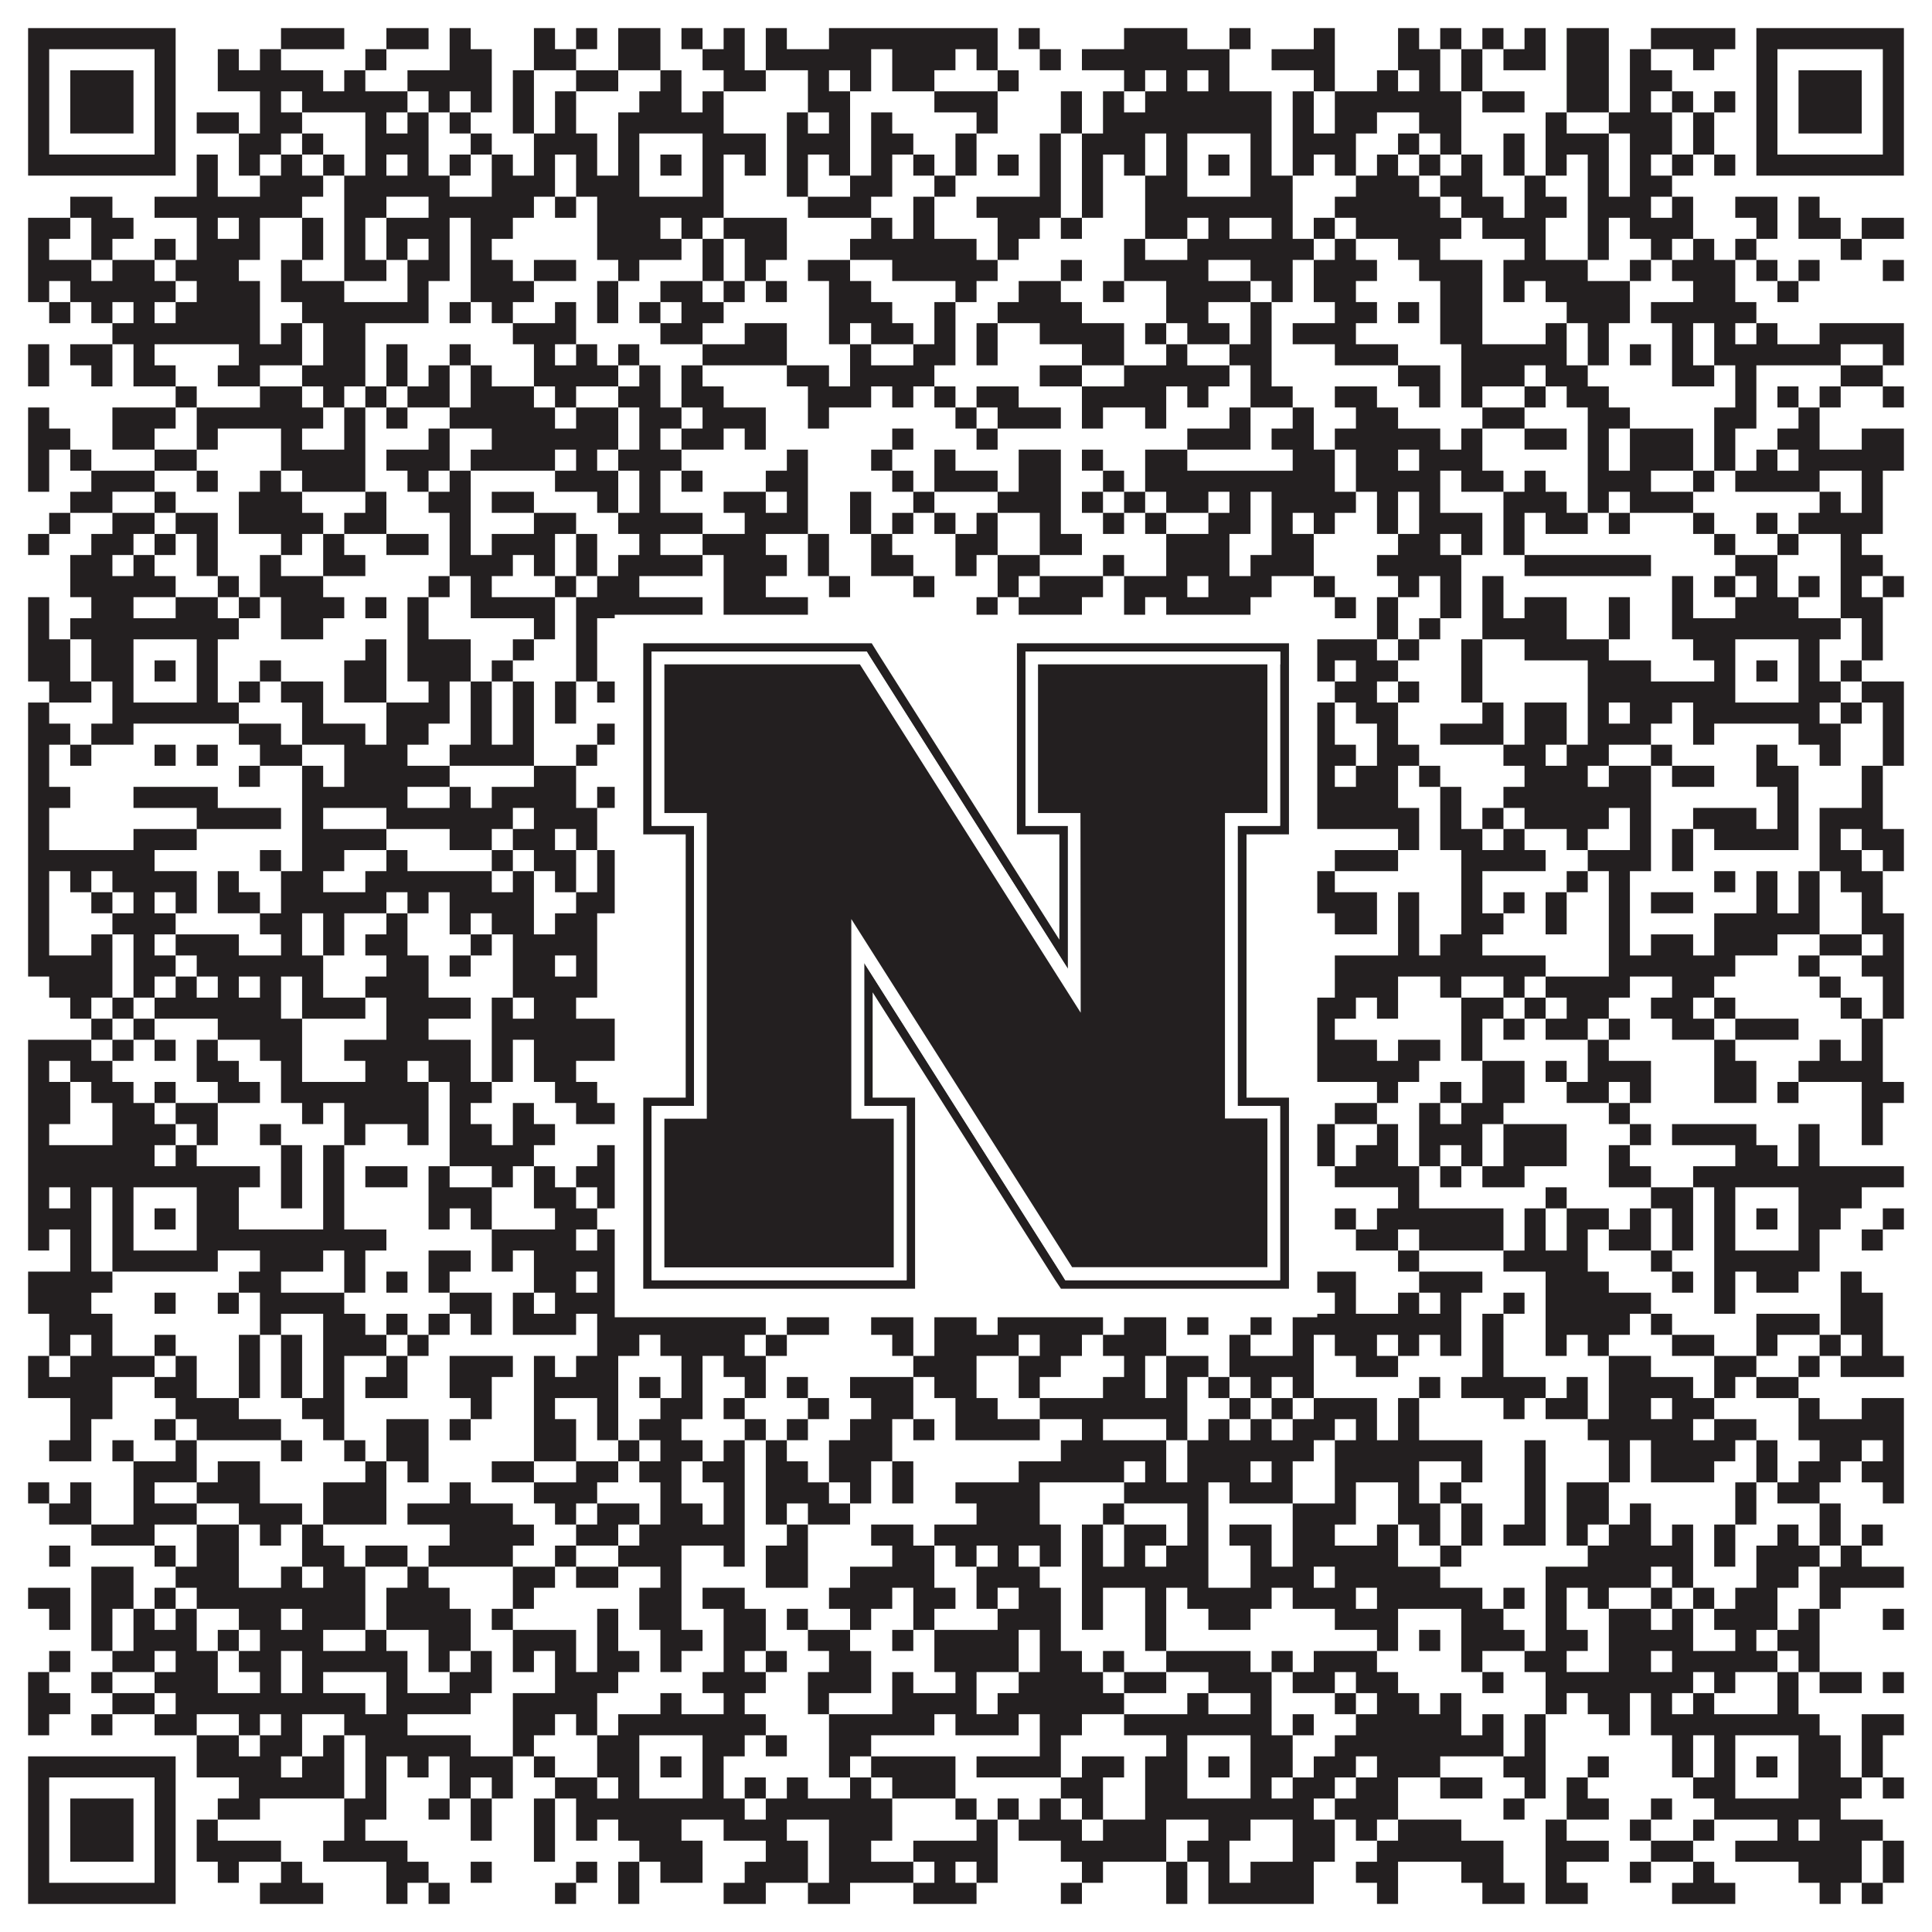 <?xml version="1.0"?>
<svg xmlns="http://www.w3.org/2000/svg" xmlns:xlink="http://www.w3.org/1999/xlink" version="1.1" width="1100px" height="1100px" viewBox="0 0 1100 1100"><rect x="0" y="0" width="1100" height="1100" fill="#ffffff" fill-opacity="1"/><path fill="#231f20" fill-opacity="1" d="M16,16L100,16L100,28L16,28ZM160,16L196,16L196,28L160,28ZM220,16L244,16L244,28L220,28ZM256,16L268,16L268,28L256,28ZM304,16L316,16L316,28L304,28ZM328,16L340,16L340,28L328,28ZM352,16L376,16L376,28L352,28ZM388,16L400,16L400,28L388,28ZM412,16L424,16L424,28L412,28ZM436,16L448,16L448,28L436,28ZM472,16L568,16L568,28L472,28ZM580,16L592,16L592,28L580,28ZM640,16L676,16L676,28L640,28ZM700,16L712,16L712,28L700,28ZM748,16L760,16L760,28L748,28ZM796,16L808,16L808,28L796,28ZM820,16L832,16L832,28L820,28ZM844,16L856,16L856,28L844,28ZM868,16L880,16L880,28L868,28ZM892,16L916,16L916,28L892,28ZM940,16L988,16L988,28L940,28ZM1000,16L1084,16L1084,28L1000,28ZM16,28L28,28L28,40L16,40ZM88,28L100,28L100,40L88,40ZM124,28L136,28L136,40L124,40ZM148,28L160,28L160,40L148,40ZM208,28L220,28L220,40L208,40ZM256,28L280,28L280,40L256,40ZM304,28L328,28L328,40L304,40ZM352,28L376,28L376,40L352,40ZM400,28L424,28L424,40L400,40ZM436,28L496,28L496,40L436,40ZM508,28L544,28L544,40L508,40ZM556,28L568,28L568,40L556,40ZM592,28L604,28L604,40L592,40ZM616,28L700,28L700,40L616,40ZM724,28L760,28L760,40L724,40ZM796,28L820,28L820,40L796,40ZM832,28L844,28L844,40L832,40ZM856,28L880,28L880,40L856,40ZM892,28L916,28L916,40L892,40ZM928,28L940,28L940,40L928,40ZM964,28L976,28L976,40L964,40ZM1000,28L1012,28L1012,40L1000,40ZM1072,28L1084,28L1084,40L1072,40ZM16,40L28,40L28,52L16,52ZM40,40L76,40L76,52L40,52ZM88,40L100,40L100,52L88,52ZM124,40L184,40L184,52L124,52ZM196,40L208,40L208,52L196,52ZM232,40L280,40L280,52L232,52ZM292,40L304,40L304,52L292,52ZM328,40L352,40L352,52L328,52ZM376,40L388,40L388,52L376,52ZM412,40L436,40L436,52L412,52ZM460,40L472,40L472,52L460,52ZM484,40L496,40L496,52L484,52ZM508,40L532,40L532,52L508,52ZM568,40L580,40L580,52L568,52ZM640,40L652,40L652,52L640,52ZM664,40L676,40L676,52L664,52ZM688,40L700,40L700,52L688,52ZM748,40L760,40L760,52L748,52ZM784,40L796,40L796,52L784,52ZM808,40L820,40L820,52L808,52ZM832,40L844,40L844,52L832,52ZM892,40L916,40L916,52L892,52ZM928,40L952,40L952,52L928,52ZM1000,40L1012,40L1012,52L1000,52ZM1024,40L1060,40L1060,52L1024,52ZM1072,40L1084,40L1084,52L1072,52ZM16,52L28,52L28,64L16,64ZM40,52L76,52L76,64L40,64ZM88,52L100,52L100,64L88,64ZM148,52L160,52L160,64L148,64ZM172,52L232,52L232,64L172,64ZM244,52L256,52L256,64L244,64ZM268,52L280,52L280,64L268,64ZM292,52L304,52L304,64L292,64ZM316,52L328,52L328,64L316,64ZM364,52L388,52L388,64L364,64ZM400,52L412,52L412,64L400,64ZM460,52L484,52L484,64L460,64ZM532,52L568,52L568,64L532,64ZM604,52L616,52L616,64L604,64ZM628,52L640,52L640,64L628,64ZM652,52L724,52L724,64L652,64ZM736,52L748,52L748,64L736,64ZM760,52L832,52L832,64L760,64ZM844,52L868,52L868,64L844,64ZM892,52L916,52L916,64L892,64ZM928,52L940,52L940,64L928,64ZM952,52L964,52L964,64L952,64ZM976,52L988,52L988,64L976,64ZM1000,52L1012,52L1012,64L1000,64ZM1024,52L1060,52L1060,64L1024,64ZM1072,52L1084,52L1084,64L1072,64ZM16,64L28,64L28,76L16,76ZM40,64L76,64L76,76L40,76ZM88,64L100,64L100,76L88,76ZM112,64L136,64L136,76L112,76ZM148,64L172,64L172,76L148,76ZM208,64L220,64L220,76L208,76ZM232,64L244,64L244,76L232,76ZM256,64L268,64L268,76L256,76ZM292,64L304,64L304,76L292,76ZM316,64L328,64L328,76L316,76ZM352,64L412,64L412,76L352,76ZM448,64L460,64L460,76L448,76ZM472,64L484,64L484,76L472,76ZM496,64L508,64L508,76L496,76ZM556,64L568,64L568,76L556,76ZM604,64L616,64L616,76L604,76ZM628,64L724,64L724,76L628,76ZM736,64L748,64L748,76L736,76ZM760,64L784,64L784,76L760,76ZM808,64L832,64L832,76L808,76ZM880,64L892,64L892,76L880,76ZM916,64L952,64L952,76L916,76ZM964,64L976,64L976,76L964,76ZM1000,64L1012,64L1012,76L1000,76ZM1024,64L1060,64L1060,76L1024,76ZM1072,64L1084,64L1084,76L1072,76ZM16,76L28,76L28,88L16,88ZM88,76L100,76L100,88L88,88ZM136,76L160,76L160,88L136,88ZM172,76L184,76L184,88L172,88ZM208,76L244,76L244,88L208,88ZM268,76L280,76L280,88L268,88ZM304,76L340,76L340,88L304,88ZM352,76L364,76L364,88L352,88ZM400,76L436,76L436,88L400,88ZM448,76L484,76L484,88L448,88ZM496,76L520,76L520,88L496,88ZM544,76L556,76L556,88L544,88ZM592,76L604,76L604,88L592,88ZM616,76L652,76L652,88L616,88ZM664,76L676,76L676,88L664,88ZM712,76L724,76L724,88L712,88ZM736,76L772,76L772,88L736,88ZM796,76L808,76L808,88L796,88ZM820,76L832,76L832,88L820,88ZM856,76L868,76L868,88L856,88ZM880,76L916,76L916,88L880,88ZM928,76L952,76L952,88L928,88ZM964,76L976,76L976,88L964,88ZM1000,76L1012,76L1012,88L1000,88ZM1072,76L1084,76L1084,88L1072,88ZM16,88L100,88L100,100L16,100ZM112,88L124,88L124,100L112,100ZM136,88L148,88L148,100L136,100ZM160,88L172,88L172,100L160,100ZM184,88L196,88L196,100L184,100ZM208,88L220,88L220,100L208,100ZM232,88L244,88L244,100L232,100ZM256,88L268,88L268,100L256,100ZM280,88L292,88L292,100L280,100ZM304,88L316,88L316,100L304,100ZM328,88L340,88L340,100L328,100ZM352,88L364,88L364,100L352,100ZM376,88L388,88L388,100L376,100ZM400,88L412,88L412,100L400,100ZM424,88L436,88L436,100L424,100ZM448,88L460,88L460,100L448,100ZM472,88L484,88L484,100L472,100ZM496,88L508,88L508,100L496,100ZM520,88L532,88L532,100L520,100ZM544,88L556,88L556,100L544,100ZM568,88L580,88L580,100L568,100ZM592,88L604,88L604,100L592,100ZM616,88L628,88L628,100L616,100ZM640,88L652,88L652,100L640,100ZM664,88L676,88L676,100L664,100ZM688,88L700,88L700,100L688,100ZM712,88L724,88L724,100L712,100ZM736,88L748,88L748,100L736,100ZM760,88L772,88L772,100L760,100ZM784,88L796,88L796,100L784,100ZM808,88L820,88L820,100L808,100ZM832,88L844,88L844,100L832,100ZM856,88L868,88L868,100L856,100ZM880,88L892,88L892,100L880,100ZM904,88L916,88L916,100L904,100ZM928,88L940,88L940,100L928,100ZM952,88L964,88L964,100L952,100ZM976,88L988,88L988,100L976,100ZM1000,88L1084,88L1084,100L1000,100ZM112,100L124,100L124,112L112,112ZM148,100L184,100L184,112L148,112ZM196,100L256,100L256,112L196,112ZM280,100L316,100L316,112L280,112ZM328,100L364,100L364,112L328,112ZM400,100L412,100L412,112L400,112ZM448,100L460,100L460,112L448,112ZM484,100L508,100L508,112L484,112ZM532,100L544,100L544,112L532,112ZM592,100L604,100L604,112L592,112ZM616,100L628,100L628,112L616,112ZM652,100L676,100L676,112L652,112ZM712,100L736,100L736,112L712,112ZM772,100L808,100L808,112L772,112ZM820,100L844,100L844,112L820,112ZM868,100L880,100L880,112L868,112ZM904,100L916,100L916,112L904,112ZM928,100L952,100L952,112L928,112ZM40,112L64,112L64,124L40,124ZM88,112L172,112L172,124L88,124ZM196,112L220,112L220,124L196,124ZM244,112L304,112L304,124L244,124ZM316,112L328,112L328,124L316,124ZM340,112L412,112L412,124L340,124ZM460,112L496,112L496,124L460,124ZM520,112L532,112L532,124L520,124ZM556,112L604,112L604,124L556,124ZM616,112L628,112L628,124L616,124ZM652,112L736,112L736,124L652,124ZM760,112L820,112L820,124L760,124ZM832,112L856,112L856,124L832,124ZM868,112L892,112L892,124L868,124ZM904,112L940,112L940,124L904,124ZM952,112L964,112L964,124L952,124ZM988,112L1012,112L1012,124L988,124ZM1024,112L1036,112L1036,124L1024,124ZM16,124L40,124L40,136L16,136ZM52,124L76,124L76,136L52,136ZM112,124L124,124L124,136L112,136ZM136,124L148,124L148,136L136,136ZM172,124L184,124L184,136L172,136ZM196,124L208,124L208,136L196,136ZM220,124L256,124L256,136L220,136ZM268,124L292,124L292,136L268,136ZM340,124L376,124L376,136L340,136ZM388,124L400,124L400,136L388,136ZM412,124L448,124L448,136L412,136ZM496,124L508,124L508,136L496,136ZM520,124L532,124L532,136L520,136ZM568,124L592,124L592,136L568,136ZM604,124L616,124L616,136L604,136ZM652,124L676,124L676,136L652,136ZM688,124L700,124L700,136L688,136ZM724,124L736,124L736,136L724,136ZM748,124L760,124L760,136L748,136ZM772,124L832,124L832,136L772,136ZM844,124L880,124L880,136L844,136ZM904,124L916,124L916,136L904,136ZM928,124L964,124L964,136L928,136ZM1000,124L1012,124L1012,136L1000,136ZM1024,124L1048,124L1048,136L1024,136ZM1060,124L1084,124L1084,136L1060,136ZM16,136L28,136L28,148L16,148ZM52,136L64,136L64,148L52,148ZM88,136L100,136L100,148L88,148ZM112,136L148,136L148,148L112,148ZM172,136L184,136L184,148L172,148ZM196,136L208,136L208,148L196,148ZM220,136L232,136L232,148L220,148ZM244,136L256,136L256,148L244,148ZM268,136L280,136L280,148L268,148ZM340,136L388,136L388,148L340,148ZM400,136L412,136L412,148L400,148ZM424,136L448,136L448,148L424,148ZM484,136L556,136L556,148L484,148ZM568,136L580,136L580,148L568,148ZM640,136L652,136L652,148L640,148ZM676,136L748,136L748,148L676,148ZM760,136L772,136L772,148L760,148ZM796,136L820,136L820,148L796,148ZM868,136L880,136L880,148L868,148ZM904,136L916,136L916,148L904,148ZM940,136L952,136L952,148L940,148ZM964,136L976,136L976,148L964,148ZM988,136L1000,136L1000,148L988,148ZM1048,136L1060,136L1060,148L1048,148ZM16,148L52,148L52,160L16,160ZM64,148L88,148L88,160L64,160ZM100,148L136,148L136,160L100,160ZM160,148L172,148L172,160L160,160ZM196,148L220,148L220,160L196,160ZM232,148L256,148L256,160L232,160ZM268,148L292,148L292,160L268,160ZM304,148L328,148L328,160L304,160ZM352,148L364,148L364,160L352,160ZM400,148L412,148L412,160L400,160ZM424,148L436,148L436,160L424,160ZM460,148L484,148L484,160L460,160ZM508,148L568,148L568,160L508,160ZM604,148L616,148L616,160L604,160ZM640,148L688,148L688,160L640,160ZM712,148L736,148L736,160L712,160ZM748,148L784,148L784,160L748,160ZM808,148L844,148L844,160L808,160ZM856,148L904,148L904,160L856,160ZM928,148L940,148L940,160L928,160ZM952,148L988,148L988,160L952,160ZM1000,148L1012,148L1012,160L1000,160ZM1024,148L1036,148L1036,160L1024,160ZM1072,148L1084,148L1084,160L1072,160ZM16,160L28,160L28,172L16,172ZM40,160L100,160L100,172L40,172ZM112,160L148,160L148,172L112,172ZM160,160L196,160L196,172L160,172ZM232,160L244,160L244,172L232,172ZM268,160L304,160L304,172L268,172ZM340,160L352,160L352,172L340,172ZM376,160L400,160L400,172L376,172ZM412,160L424,160L424,172L412,172ZM436,160L448,160L448,172L436,172ZM472,160L496,160L496,172L472,172ZM544,160L556,160L556,172L544,172ZM580,160L604,160L604,172L580,172ZM628,160L640,160L640,172L628,172ZM664,160L712,160L712,172L664,172ZM724,160L736,160L736,172L724,172ZM748,160L772,160L772,172L748,172ZM820,160L844,160L844,172L820,172ZM856,160L868,160L868,172L856,172ZM880,160L928,160L928,172L880,172ZM964,160L988,160L988,172L964,172ZM1012,160L1024,160L1024,172L1012,172ZM28,172L40,172L40,184L28,184ZM52,172L64,172L64,184L52,184ZM76,172L88,172L88,184L76,184ZM100,172L148,172L148,184L100,184ZM172,172L244,172L244,184L172,184ZM256,172L268,172L268,184L256,184ZM280,172L292,172L292,184L280,184ZM316,172L328,172L328,184L316,184ZM340,172L352,172L352,184L340,184ZM364,172L376,172L376,184L364,184ZM388,172L412,172L412,184L388,184ZM472,172L508,172L508,184L472,184ZM532,172L544,172L544,184L532,184ZM568,172L616,172L616,184L568,184ZM664,172L688,172L688,184L664,184ZM712,172L724,172L724,184L712,184ZM760,172L784,172L784,184L760,184ZM796,172L808,172L808,184L796,184ZM820,172L844,172L844,184L820,184ZM892,172L928,172L928,184L892,184ZM940,172L1000,172L1000,184L940,184ZM64,184L148,184L148,196L64,196ZM160,184L172,184L172,196L160,196ZM184,184L208,184L208,196L184,196ZM292,184L328,184L328,196L292,196ZM376,184L400,184L400,196L376,196ZM424,184L448,184L448,196L424,196ZM472,184L484,184L484,196L472,196ZM496,184L520,184L520,196L496,196ZM532,184L544,184L544,196L532,196ZM556,184L568,184L568,196L556,196ZM592,184L640,184L640,196L592,196ZM652,184L664,184L664,196L652,196ZM676,184L700,184L700,196L676,196ZM712,184L724,184L724,196L712,196ZM736,184L772,184L772,196L736,196ZM820,184L844,184L844,196L820,196ZM880,184L892,184L892,196L880,196ZM904,184L916,184L916,196L904,196ZM952,184L964,184L964,196L952,196ZM976,184L988,184L988,196L976,196ZM1000,184L1012,184L1012,196L1000,196ZM1036,184L1084,184L1084,196L1036,196ZM16,196L28,196L28,208L16,208ZM40,196L64,196L64,208L40,208ZM76,196L88,196L88,208L76,208ZM136,196L172,196L172,208L136,208ZM184,196L208,196L208,208L184,208ZM220,196L232,196L232,208L220,208ZM256,196L268,196L268,208L256,208ZM304,196L316,196L316,208L304,208ZM328,196L340,196L340,208L328,208ZM352,196L364,196L364,208L352,208ZM400,196L448,196L448,208L400,208ZM484,196L496,196L496,208L484,208ZM520,196L544,196L544,208L520,208ZM556,196L568,196L568,208L556,208ZM616,196L640,196L640,208L616,208ZM664,196L676,196L676,208L664,208ZM700,196L724,196L724,208L700,208ZM760,196L796,196L796,208L760,208ZM832,196L892,196L892,208L832,208ZM904,196L916,196L916,208L904,208ZM928,196L940,196L940,208L928,208ZM952,196L964,196L964,208L952,208ZM976,196L1048,196L1048,208L976,208ZM1072,196L1084,196L1084,208L1072,208ZM16,208L28,208L28,220L16,220ZM52,208L64,208L64,220L52,220ZM76,208L100,208L100,220L76,220ZM124,208L148,208L148,220L124,220ZM172,208L208,208L208,220L172,220ZM220,208L232,208L232,220L220,220ZM244,208L256,208L256,220L244,220ZM268,208L280,208L280,220L268,220ZM304,208L352,208L352,220L304,220ZM364,208L376,208L376,220L364,220ZM388,208L400,208L400,220L388,220ZM448,208L472,208L472,220L448,220ZM484,208L532,208L532,220L484,220ZM592,208L616,208L616,220L592,220ZM640,208L700,208L700,220L640,220ZM712,208L724,208L724,220L712,220ZM796,208L820,208L820,220L796,220ZM832,208L868,208L868,220L832,220ZM880,208L904,208L904,220L880,220ZM952,208L976,208L976,220L952,220ZM988,208L1000,208L1000,220L988,220ZM1048,208L1072,208L1072,220L1048,220ZM100,220L112,220L112,232L100,232ZM148,220L172,220L172,232L148,232ZM184,220L196,220L196,232L184,232ZM208,220L220,220L220,232L208,232ZM232,220L256,220L256,232L232,232ZM268,220L304,220L304,232L268,232ZM316,220L328,220L328,232L316,232ZM352,220L376,220L376,232L352,232ZM388,220L412,220L412,232L388,232ZM460,220L496,220L496,232L460,232ZM508,220L520,220L520,232L508,232ZM532,220L544,220L544,232L532,232ZM556,220L580,220L580,232L556,232ZM616,220L664,220L664,232L616,232ZM676,220L688,220L688,232L676,232ZM712,220L736,220L736,232L712,232ZM760,220L784,220L784,232L760,232ZM808,220L820,220L820,232L808,232ZM832,220L844,220L844,232L832,232ZM868,220L880,220L880,232L868,232ZM892,220L916,220L916,232L892,232ZM988,220L1000,220L1000,232L988,232ZM1012,220L1024,220L1024,232L1012,232ZM1036,220L1048,220L1048,232L1036,232ZM1072,220L1084,220L1084,232L1072,232ZM16,232L28,232L28,244L16,244ZM64,232L100,232L100,244L64,244ZM112,232L184,232L184,244L112,244ZM196,232L208,232L208,244L196,244ZM220,232L232,232L232,244L220,244ZM256,232L316,232L316,244L256,244ZM328,232L352,232L352,244L328,244ZM364,232L388,232L388,244L364,244ZM400,232L436,232L436,244L400,244ZM460,232L472,232L472,244L460,244ZM544,232L556,232L556,244L544,244ZM568,232L604,232L604,244L568,244ZM616,232L628,232L628,244L616,244ZM652,232L664,232L664,244L652,244ZM700,232L712,232L712,244L700,244ZM736,232L748,232L748,244L736,244ZM772,232L796,232L796,244L772,244ZM844,232L868,232L868,244L844,244ZM904,232L928,232L928,244L904,244ZM976,232L1000,232L1000,244L976,244ZM1024,232L1036,232L1036,244L1024,244ZM16,244L40,244L40,256L16,256ZM64,244L88,244L88,256L64,256ZM112,244L124,244L124,256L112,256ZM160,244L172,244L172,256L160,256ZM196,244L208,244L208,256L196,256ZM244,244L256,244L256,256L244,256ZM280,244L352,244L352,256L280,256ZM364,244L376,244L376,256L364,256ZM388,244L412,244L412,256L388,256ZM424,244L436,244L436,256L424,256ZM508,244L520,244L520,256L508,256ZM556,244L568,244L568,256L556,256ZM676,244L712,244L712,256L676,256ZM724,244L748,244L748,256L724,256ZM760,244L820,244L820,256L760,256ZM832,244L844,244L844,256L832,256ZM868,244L892,244L892,256L868,256ZM904,244L916,244L916,256L904,256ZM928,244L964,244L964,256L928,256ZM976,244L988,244L988,256L976,256ZM1012,244L1036,244L1036,256L1012,256ZM1060,244L1084,244L1084,256L1060,256ZM16,256L28,256L28,268L16,268ZM40,256L52,256L52,268L40,268ZM88,256L112,256L112,268L88,268ZM160,256L208,256L208,268L160,268ZM220,256L256,256L256,268L220,268ZM268,256L316,256L316,268L268,268ZM328,256L340,256L340,268L328,268ZM352,256L388,256L388,268L352,268ZM448,256L460,256L460,268L448,268ZM496,256L508,256L508,268L496,268ZM532,256L544,256L544,268L532,268ZM580,256L604,256L604,268L580,268ZM616,256L628,256L628,268L616,268ZM652,256L676,256L676,268L652,268ZM736,256L760,256L760,268L736,268ZM772,256L796,256L796,268L772,268ZM808,256L844,256L844,268L808,268ZM904,256L916,256L916,268L904,268ZM928,256L964,256L964,268L928,268ZM976,256L988,256L988,268L976,268ZM1000,256L1012,256L1012,268L1000,268ZM1024,256L1084,256L1084,268L1024,268ZM16,268L28,268L28,280L16,280ZM52,268L88,268L88,280L52,280ZM112,268L124,268L124,280L112,280ZM148,268L160,268L160,280L148,280ZM172,268L208,268L208,280L172,280ZM232,268L244,268L244,280L232,280ZM256,268L268,268L268,280L256,280ZM316,268L352,268L352,280L316,280ZM364,268L376,268L376,280L364,280ZM388,268L400,268L400,280L388,280ZM436,268L460,268L460,280L436,280ZM508,268L520,268L520,280L508,280ZM532,268L568,268L568,280L532,280ZM580,268L604,268L604,280L580,280ZM628,268L640,268L640,280L628,280ZM652,268L760,268L760,280L652,280ZM772,268L820,268L820,280L772,280ZM832,268L856,268L856,280L832,280ZM868,268L880,268L880,280L868,280ZM904,268L940,268L940,280L904,280ZM964,268L976,268L976,280L964,280ZM988,268L1036,268L1036,280L988,280ZM1060,268L1072,268L1072,280L1060,280ZM40,280L64,280L64,292L40,292ZM88,280L100,280L100,292L88,292ZM136,280L172,280L172,292L136,292ZM208,280L220,280L220,292L208,292ZM244,280L268,280L268,292L244,292ZM280,280L304,280L304,292L280,292ZM340,280L352,280L352,292L340,292ZM364,280L376,280L376,292L364,292ZM412,280L436,280L436,292L412,292ZM448,280L460,280L460,292L448,292ZM484,280L496,280L496,292L484,292ZM520,280L532,280L532,292L520,292ZM568,280L604,280L604,292L568,292ZM616,280L628,280L628,292L616,292ZM640,280L652,280L652,292L640,292ZM664,280L688,280L688,292L664,292ZM700,280L712,280L712,292L700,292ZM724,280L772,280L772,292L724,292ZM784,280L796,280L796,292L784,292ZM808,280L820,280L820,292L808,292ZM856,280L892,280L892,292L856,292ZM904,280L916,280L916,292L904,292ZM928,280L964,280L964,292L928,292ZM1036,280L1048,280L1048,292L1036,292ZM1060,280L1072,280L1072,292L1060,292ZM28,292L40,292L40,304L28,304ZM64,292L88,292L88,304L64,304ZM100,292L124,292L124,304L100,304ZM136,292L184,292L184,304L136,304ZM196,292L220,292L220,304L196,304ZM256,292L268,292L268,304L256,304ZM304,292L328,292L328,304L304,304ZM352,292L400,292L400,304L352,304ZM424,292L460,292L460,304L424,304ZM484,292L496,292L496,304L484,304ZM508,292L520,292L520,304L508,304ZM532,292L544,292L544,304L532,304ZM556,292L568,292L568,304L556,304ZM592,292L604,292L604,304L592,304ZM628,292L640,292L640,304L628,304ZM652,292L664,292L664,304L652,304ZM688,292L712,292L712,304L688,304ZM724,292L736,292L736,304L724,304ZM748,292L760,292L760,304L748,304ZM784,292L796,292L796,304L784,304ZM808,292L844,292L844,304L808,304ZM856,292L868,292L868,304L856,304ZM880,292L904,292L904,304L880,304ZM916,292L928,292L928,304L916,304ZM964,292L976,292L976,304L964,304ZM1000,292L1012,292L1012,304L1000,304ZM1024,292L1072,292L1072,304L1024,304ZM16,304L28,304L28,316L16,316ZM52,304L76,304L76,316L52,316ZM88,304L100,304L100,316L88,316ZM112,304L124,304L124,316L112,316ZM160,304L172,304L172,316L160,316ZM184,304L196,304L196,316L184,316ZM220,304L244,304L244,316L220,316ZM256,304L268,304L268,316L256,316ZM280,304L316,304L316,316L280,316ZM328,304L340,304L340,316L328,316ZM364,304L376,304L376,316L364,316ZM400,304L436,304L436,316L400,316ZM460,304L472,304L472,316L460,316ZM496,304L508,304L508,316L496,316ZM544,304L568,304L568,316L544,316ZM592,304L616,304L616,316L592,316ZM664,304L700,304L700,316L664,316ZM724,304L748,304L748,316L724,316ZM796,304L820,304L820,316L796,316ZM832,304L844,304L844,316L832,316ZM856,304L868,304L868,316L856,316ZM976,304L988,304L988,316L976,316ZM1012,304L1024,304L1024,316L1012,316ZM1048,304L1060,304L1060,316L1048,316ZM40,316L64,316L64,328L40,328ZM76,316L88,316L88,328L76,328ZM112,316L124,316L124,328L112,328ZM148,316L160,316L160,328L148,328ZM184,316L208,316L208,328L184,328ZM256,316L292,316L292,328L256,328ZM304,316L316,316L316,328L304,328ZM328,316L340,316L340,328L328,328ZM352,316L400,316L400,328L352,328ZM412,316L448,316L448,328L412,328ZM460,316L472,316L472,328L460,328ZM496,316L520,316L520,328L496,328ZM544,316L556,316L556,328L544,328ZM568,316L592,316L592,328L568,328ZM628,316L640,316L640,328L628,328ZM664,316L700,316L700,328L664,328ZM712,316L748,316L748,328L712,328ZM784,316L832,316L832,328L784,328ZM868,316L940,316L940,328L868,328ZM988,316L1012,316L1012,328L988,328ZM1048,316L1072,316L1072,328L1048,328ZM40,328L100,328L100,340L40,340ZM124,328L136,328L136,340L124,340ZM148,328L184,328L184,340L148,340ZM244,328L256,328L256,340L244,340ZM268,328L280,328L280,340L268,340ZM316,328L328,328L328,340L316,340ZM340,328L364,328L364,340L340,340ZM412,328L436,328L436,340L412,340ZM472,328L484,328L484,340L472,340ZM520,328L532,328L532,340L520,340ZM568,328L580,328L580,340L568,340ZM592,328L628,328L628,340L592,340ZM640,328L676,328L676,340L640,340ZM688,328L724,328L724,340L688,340ZM748,328L760,328L760,340L748,340ZM796,328L808,328L808,340L796,340ZM820,328L832,328L832,340L820,340ZM844,328L856,328L856,340L844,340ZM952,328L964,328L964,340L952,340ZM976,328L988,328L988,340L976,340ZM1000,328L1012,328L1012,340L1000,340ZM1024,328L1036,328L1036,340L1024,340ZM1048,328L1060,328L1060,340L1048,340ZM1072,328L1084,328L1084,340L1072,340ZM16,340L28,340L28,352L16,352ZM52,340L76,340L76,352L52,352ZM100,340L124,340L124,352L100,352ZM136,340L148,340L148,352L136,352ZM160,340L196,340L196,352L160,352ZM208,340L220,340L220,352L208,352ZM232,340L244,340L244,352L232,352ZM268,340L316,340L316,352L268,352ZM328,340L400,340L400,352L328,352ZM412,340L460,340L460,352L412,352ZM556,340L568,340L568,352L556,352ZM580,340L616,340L616,352L580,352ZM640,340L652,340L652,352L640,352ZM664,340L712,340L712,352L664,352ZM760,340L772,340L772,352L760,352ZM784,340L796,340L796,352L784,352ZM820,340L832,340L832,352L820,352ZM844,340L856,340L856,352L844,352ZM868,340L892,340L892,352L868,352ZM916,340L928,340L928,352L916,352ZM952,340L964,340L964,352L952,352ZM988,340L1024,340L1024,352L988,352ZM1048,340L1072,340L1072,352L1048,352ZM16,352L28,352L28,364L16,364ZM40,352L136,352L136,364L40,364ZM160,352L184,352L184,364L160,364ZM232,352L244,352L244,364L232,364ZM304,352L316,352L316,364L304,364ZM328,352L340,352L340,364L328,364ZM352,352L412,352L412,364L352,364ZM448,352L484,352L484,364L448,364ZM520,352L532,352L532,364L520,364ZM544,352L568,352L568,364L544,364ZM580,352L652,352L652,364L580,364ZM664,352L736,352L736,364L664,364ZM784,352L796,352L796,364L784,364ZM808,352L820,352L820,364L808,364ZM844,352L892,352L892,364L844,364ZM916,352L928,352L928,364L916,364ZM952,352L1048,352L1048,364L952,364ZM1060,352L1072,352L1072,364L1060,364ZM16,364L40,364L40,376L16,376ZM52,364L76,364L76,376L52,376ZM112,364L124,364L124,376L112,376ZM208,364L220,364L220,376L208,376ZM232,364L268,364L268,376L232,376ZM292,364L304,364L304,376L292,376ZM328,364L340,364L340,376L328,376ZM352,364L364,364L364,376L352,376ZM400,364L424,364L424,376L400,376ZM436,364L448,364L448,376L436,376ZM460,364L472,364L472,376L460,376ZM484,364L508,364L508,376L484,376ZM532,364L556,364L556,376L532,376ZM568,364L604,364L604,376L568,376ZM640,364L676,364L676,376L640,376ZM712,364L784,364L784,376L712,376ZM796,364L808,364L808,376L796,376ZM832,364L844,364L844,376L832,376ZM868,364L916,364L916,376L868,376ZM964,364L988,364L988,376L964,376ZM1024,364L1036,364L1036,376L1024,376ZM1060,364L1072,364L1072,376L1060,376ZM16,376L40,376L40,388L16,388ZM52,376L76,376L76,388L52,388ZM88,376L100,376L100,388L88,388ZM112,376L124,376L124,388L112,388ZM148,376L160,376L160,388L148,388ZM196,376L220,376L220,388L196,388ZM232,376L268,376L268,388L232,388ZM280,376L292,376L292,388L280,388ZM328,376L340,376L340,388L328,388ZM352,376L364,376L364,388L352,388ZM376,376L388,376L388,388L376,388ZM400,376L412,376L412,388L400,388ZM424,376L448,376L448,388L424,388ZM460,376L484,376L484,388L460,388ZM496,376L508,376L508,388L496,388ZM568,376L580,376L580,388L568,388ZM592,376L604,376L604,388L592,388ZM616,376L640,376L640,388L616,388ZM652,376L676,376L676,388L652,388ZM688,376L700,376L700,388L688,388ZM712,376L724,376L724,388L712,388ZM748,376L760,376L760,388L748,388ZM772,376L796,376L796,388L772,388ZM832,376L844,376L844,388L832,388ZM904,376L940,376L940,388L904,388ZM976,376L988,376L988,388L976,388ZM1000,376L1012,376L1012,388L1000,388ZM1024,376L1036,376L1036,388L1024,388ZM1048,376L1060,376L1060,388L1048,388ZM28,388L52,388L52,400L28,400ZM64,388L76,388L76,400L64,400ZM112,388L124,388L124,400L112,400ZM136,388L148,388L148,400L136,400ZM160,388L184,388L184,400L160,400ZM196,388L220,388L220,400L196,400ZM244,388L256,388L256,400L244,400ZM268,388L280,388L280,400L268,400ZM292,388L304,388L304,400L292,400ZM316,388L328,388L328,400L316,400ZM340,388L364,388L364,400L340,400ZM400,388L448,388L448,400L400,400ZM460,388L496,388L496,400L460,400ZM508,388L520,388L520,400L508,400ZM568,388L580,388L580,400L568,400ZM592,388L604,388L604,400L592,400ZM628,388L676,388L676,400L628,400ZM712,388L748,388L748,400L712,400ZM760,388L784,388L784,400L760,400ZM796,388L808,388L808,400L796,400ZM832,388L844,388L844,400L832,400ZM904,388L988,388L988,400L904,400ZM1024,388L1048,388L1048,400L1024,400ZM1060,388L1084,388L1084,400L1060,400ZM16,400L28,400L28,412L16,412ZM64,400L136,400L136,412L64,412ZM172,400L184,400L184,412L172,412ZM220,400L256,400L256,412L220,412ZM268,400L280,400L280,412L268,412ZM292,400L304,400L304,412L292,412ZM316,400L328,400L328,412L316,412ZM352,400L436,400L436,412L352,412ZM448,400L460,400L460,412L448,412ZM472,400L484,400L484,412L472,412ZM496,400L520,400L520,412L496,412ZM544,400L556,400L556,412L544,412ZM592,400L604,400L604,412L592,412ZM616,400L640,400L640,412L616,412ZM652,400L724,400L724,412L652,412ZM748,400L760,400L760,412L748,412ZM772,400L796,400L796,412L772,412ZM844,400L856,400L856,412L844,412ZM868,400L892,400L892,412L868,412ZM904,400L916,400L916,412L904,412ZM928,400L952,400L952,412L928,412ZM964,400L1036,400L1036,412L964,412ZM1048,400L1060,400L1060,412L1048,412ZM1072,400L1084,400L1084,412L1072,412ZM16,412L40,412L40,424L16,424ZM52,412L76,412L76,424L52,424ZM136,412L160,412L160,424L136,424ZM172,412L208,412L208,424L172,424ZM220,412L244,412L244,424L220,424ZM268,412L280,412L280,424L268,424ZM292,412L304,412L304,424L292,424ZM340,412L352,412L352,424L340,424ZM364,412L388,412L388,424L364,424ZM400,412L412,412L412,424L400,424ZM436,412L448,412L448,424L436,424ZM484,412L496,412L496,424L484,424ZM520,412L532,412L532,424L520,424ZM544,412L556,412L556,424L544,424ZM700,412L736,412L736,424L700,424ZM748,412L760,412L760,424L748,424ZM784,412L796,412L796,424L784,424ZM820,412L856,412L856,424L820,424ZM868,412L892,412L892,424L868,424ZM904,412L940,412L940,424L904,424ZM964,412L976,412L976,424L964,424ZM1024,412L1048,412L1048,424L1024,424ZM1072,412L1084,412L1084,424L1072,424ZM16,424L28,424L28,436L16,436ZM40,424L52,424L52,436L40,436ZM88,424L100,424L100,436L88,436ZM112,424L124,424L124,436L112,436ZM148,424L172,424L172,436L148,436ZM196,424L232,424L232,436L196,436ZM256,424L304,424L304,436L256,436ZM328,424L340,424L340,436L328,436ZM364,424L376,424L376,436L364,436ZM388,424L496,424L496,436L388,436ZM508,424L544,424L544,436L508,436ZM616,424L628,424L628,436L616,436ZM640,424L652,424L652,436L640,436ZM676,424L700,424L700,436L676,436ZM724,424L772,424L772,436L724,436ZM784,424L808,424L808,436L784,436ZM856,424L880,424L880,436L856,436ZM892,424L916,424L916,436L892,436ZM940,424L952,424L952,436L940,436ZM1000,424L1012,424L1012,436L1000,436ZM1036,424L1048,424L1048,436L1036,436ZM1072,424L1084,424L1084,436L1072,436ZM16,436L28,436L28,448L16,448ZM136,436L148,436L148,448L136,448ZM172,436L184,436L184,448L172,448ZM196,436L256,436L256,448L196,448ZM304,436L328,436L328,448L304,448ZM364,436L376,436L376,448L364,448ZM400,436L424,436L424,448L400,448ZM484,436L520,436L520,448L484,448ZM532,436L568,436L568,448L532,448ZM580,436L616,436L616,448L580,448ZM640,436L652,436L652,448L640,448ZM664,436L676,436L676,448L664,448ZM688,436L700,436L700,448L688,448ZM724,436L736,436L736,448L724,448ZM748,436L760,436L760,448L748,448ZM772,436L796,436L796,448L772,448ZM808,436L820,436L820,448L808,448ZM868,436L904,436L904,448L868,448ZM916,436L940,436L940,448L916,448ZM952,436L976,436L976,448L952,448ZM1000,436L1024,436L1024,448L1000,448ZM1060,436L1072,436L1072,448L1060,448ZM16,448L40,448L40,460L16,460ZM76,448L124,448L124,460L76,460ZM172,448L232,448L232,460L172,460ZM256,448L268,448L268,460L256,460ZM280,448L328,448L328,460L280,460ZM340,448L352,448L352,460L340,460ZM364,448L376,448L376,460L364,460ZM388,448L400,448L400,460L388,460ZM412,448L436,448L436,460L412,460ZM448,448L496,448L496,460L448,460ZM508,448L520,448L520,460L508,460ZM568,448L580,448L580,460L568,460ZM640,448L676,448L676,460L640,460ZM688,448L712,448L712,460L688,460ZM724,448L796,448L796,460L724,460ZM820,448L832,448L832,460L820,460ZM856,448L940,448L940,460L856,460ZM1012,448L1024,448L1024,460L1012,460ZM1060,448L1072,448L1072,460L1060,460ZM16,460L28,460L28,472L16,472ZM112,460L160,460L160,472L112,472ZM172,460L184,460L184,472L172,472ZM220,460L292,460L292,472L220,472ZM304,460L340,460L340,472L304,472ZM352,460L376,460L376,472L352,472ZM400,460L412,460L412,472L400,472ZM424,460L436,460L436,472L424,472ZM472,460L496,460L496,472L472,472ZM508,460L520,460L520,472L508,472ZM556,460L568,460L568,472L556,472ZM580,460L592,460L592,472L580,472ZM628,460L640,460L640,472L628,472ZM664,460L676,460L676,472L664,472ZM700,460L712,460L712,472L700,472ZM724,460L808,460L808,472L724,472ZM820,460L832,460L832,472L820,472ZM844,460L856,460L856,472L844,472ZM868,460L916,460L916,472L868,472ZM928,460L940,460L940,472L928,472ZM964,460L1000,460L1000,472L964,472ZM1012,460L1024,460L1024,472L1012,472ZM1036,460L1072,460L1072,472L1036,472ZM16,472L28,472L28,484L16,484ZM76,472L112,472L112,484L76,484ZM172,472L220,472L220,484L172,484ZM256,472L280,472L280,484L256,484ZM292,472L316,472L316,484L292,484ZM328,472L340,472L340,484L328,484ZM352,472L364,472L364,484L352,484ZM376,472L400,472L400,484L376,484ZM412,472L424,472L424,484L412,484ZM436,472L448,472L448,484L436,484ZM460,472L472,472L472,484L460,484ZM496,472L508,472L508,484L496,484ZM532,472L544,472L544,484L532,484ZM556,472L580,472L580,484L556,484ZM628,472L652,472L652,484L628,484ZM664,472L676,472L676,484L664,484ZM700,472L712,472L712,484L700,484ZM796,472L808,472L808,484L796,484ZM820,472L844,472L844,484L820,484ZM856,472L868,472L868,484L856,484ZM892,472L904,472L904,484L892,484ZM928,472L940,472L940,484L928,484ZM952,472L964,472L964,484L952,484ZM976,472L1024,472L1024,484L976,484ZM1036,472L1048,472L1048,484L1036,484ZM1060,472L1084,472L1084,484L1060,484ZM16,484L88,484L88,496L16,496ZM148,484L160,484L160,496L148,496ZM172,484L196,484L196,496L172,496ZM220,484L232,484L232,496L220,496ZM280,484L292,484L292,496L280,496ZM304,484L328,484L328,496L304,496ZM340,484L364,484L364,496L340,496ZM376,484L388,484L388,496L376,496ZM412,484L424,484L424,496L412,496ZM460,484L472,484L472,496L460,496ZM484,484L496,484L496,496L484,496ZM544,484L568,484L568,496L544,496ZM640,484L700,484L700,496L640,496ZM712,484L724,484L724,496L712,496ZM760,484L796,484L796,496L760,496ZM832,484L880,484L880,496L832,496ZM904,484L940,484L940,496L904,496ZM952,484L964,484L964,496L952,496ZM1036,484L1060,484L1060,496L1036,496ZM1072,484L1084,484L1084,496L1072,496ZM16,496L28,496L28,508L16,508ZM40,496L52,496L52,508L40,508ZM64,496L112,496L112,508L64,508ZM124,496L136,496L136,508L124,508ZM160,496L184,496L184,508L160,508ZM208,496L280,496L280,508L208,508ZM292,496L304,496L304,508L292,508ZM316,496L328,496L328,508L316,508ZM340,496L364,496L364,508L340,508ZM388,496L412,496L412,508L388,508ZM460,496L472,496L472,508L460,508ZM532,496L556,496L556,508L532,508ZM628,496L640,496L640,508L628,508ZM652,496L664,496L664,508L652,508ZM688,496L712,496L712,508L688,508ZM724,496L760,496L760,508L724,508ZM832,496L844,496L844,508L832,508ZM892,496L904,496L904,508L892,508ZM916,496L928,496L928,508L916,508ZM976,496L988,496L988,508L976,508ZM1000,496L1012,496L1012,508L1000,508ZM1024,496L1036,496L1036,508L1024,508ZM1048,496L1072,496L1072,508L1048,508ZM16,508L28,508L28,520L16,520ZM52,508L64,508L64,520L52,520ZM76,508L88,508L88,520L76,520ZM100,508L112,508L112,520L100,520ZM124,508L148,508L148,520L124,520ZM160,508L220,508L220,520L160,520ZM232,508L244,508L244,520L232,520ZM256,508L304,508L304,520L256,520ZM328,508L376,508L376,520L328,520ZM388,508L400,508L400,520L388,520ZM436,508L484,508L484,520L436,520ZM520,508L544,508L544,520L520,520ZM580,508L592,508L592,520L580,520ZM616,508L652,508L652,520L616,520ZM664,508L688,508L688,520L664,520ZM712,508L724,508L724,520L712,520ZM736,508L784,508L784,520L736,520ZM796,508L808,508L808,520L796,520ZM832,508L844,508L844,520L832,520ZM856,508L868,508L868,520L856,520ZM880,508L892,508L892,520L880,520ZM916,508L928,508L928,520L916,520ZM940,508L964,508L964,520L940,520ZM1000,508L1012,508L1012,520L1000,520ZM1024,508L1036,508L1036,520L1024,520ZM1060,508L1072,508L1072,520L1060,520ZM16,520L28,520L28,532L16,532ZM64,520L100,520L100,532L64,532ZM148,520L172,520L172,532L148,532ZM184,520L196,520L196,532L184,532ZM220,520L232,520L232,532L220,532ZM256,520L268,520L268,532L256,532ZM280,520L304,520L304,532L280,532ZM316,520L340,520L340,532L316,532ZM376,520L400,520L400,532L376,532ZM436,520L448,520L448,532L436,532ZM508,520L520,520L520,532L508,532ZM532,520L544,520L544,532L532,532ZM568,520L580,520L580,532L568,532ZM592,520L604,520L604,532L592,532ZM640,520L652,520L652,532L640,532ZM664,520L676,520L676,532L664,532ZM700,520L724,520L724,532L700,532ZM736,520L748,520L748,532L736,532ZM760,520L784,520L784,532L760,532ZM796,520L808,520L808,532L796,532ZM832,520L856,520L856,532L832,532ZM880,520L892,520L892,532L880,532ZM916,520L928,520L928,532L916,532ZM976,520L1036,520L1036,532L976,532ZM1060,520L1084,520L1084,532L1060,532ZM16,532L28,532L28,544L16,544ZM52,532L64,532L64,544L52,544ZM76,532L88,532L88,544L76,544ZM100,532L136,532L136,544L100,544ZM160,532L172,532L172,544L160,544ZM184,532L196,532L196,544L184,544ZM208,532L232,532L232,544L208,544ZM268,532L280,532L280,544L268,544ZM292,532L340,532L340,544L292,544ZM364,532L376,532L376,544L364,544ZM388,532L400,532L400,544L388,544ZM424,532L436,532L436,544L424,544ZM448,532L472,532L472,544L448,544ZM520,532L556,532L556,544L520,544ZM568,532L580,532L580,544L568,544ZM592,532L616,532L616,544L592,544ZM628,532L640,532L640,544L628,544ZM652,532L688,532L688,544L652,544ZM700,532L724,532L724,544L700,544ZM796,532L808,532L808,544L796,544ZM820,532L844,532L844,544L820,544ZM916,532L928,532L928,544L916,544ZM940,532L964,532L964,544L940,544ZM976,532L1012,532L1012,544L976,544ZM1036,532L1060,532L1060,544L1036,544ZM1072,532L1084,532L1084,544L1072,544ZM16,544L64,544L64,556L16,556ZM76,544L100,544L100,556L76,556ZM112,544L184,544L184,556L112,556ZM220,544L244,544L244,556L220,556ZM256,544L268,544L268,556L256,556ZM292,544L316,544L316,556L292,556ZM328,544L340,544L340,556L328,556ZM388,544L400,544L400,556L388,556ZM412,544L436,544L436,556L412,556ZM448,544L460,544L460,556L448,556ZM472,544L496,544L496,556L472,556ZM508,544L520,544L520,556L508,556ZM568,544L592,544L592,556L568,556ZM652,544L700,544L700,556L652,556ZM712,544L724,544L724,556L712,556ZM736,544L748,544L748,556L736,556ZM760,544L880,544L880,556L760,556ZM916,544L988,544L988,556L916,556ZM1024,544L1036,544L1036,556L1024,556ZM1060,544L1084,544L1084,556L1060,556ZM28,556L64,556L64,568L28,568ZM76,556L88,556L88,568L76,568ZM100,556L112,556L112,568L100,568ZM124,556L136,556L136,568L124,568ZM148,556L160,556L160,568L148,568ZM172,556L184,556L184,568L172,568ZM208,556L244,556L244,568L208,568ZM292,556L340,556L340,568L292,568ZM364,556L388,556L388,568L364,568ZM484,556L496,556L496,568L484,568ZM508,556L556,556L556,568L508,568ZM568,556L580,556L580,568L568,568ZM604,556L640,556L640,568L604,568ZM664,556L676,556L676,568L664,568ZM688,556L700,556L700,568L688,568ZM724,556L736,556L736,568L724,568ZM760,556L796,556L796,568L760,568ZM820,556L832,556L832,568L820,568ZM856,556L868,556L868,568L856,568ZM880,556L928,556L928,568L880,568ZM952,556L976,556L976,568L952,568ZM1036,556L1048,556L1048,568L1036,568ZM1072,556L1084,556L1084,568L1072,568ZM40,568L52,568L52,580L40,580ZM64,568L76,568L76,580L64,580ZM88,568L160,568L160,580L88,580ZM172,568L208,568L208,580L172,580ZM220,568L268,568L268,580L220,580ZM280,568L292,568L292,580L280,580ZM304,568L328,568L328,580L304,580ZM352,568L412,568L412,580L352,580ZM424,568L436,568L436,580L424,580ZM460,568L472,568L472,580L460,580ZM484,568L556,568L556,580L484,580ZM568,568L580,568L580,580L568,580ZM592,568L616,568L616,580L592,580ZM628,568L640,568L640,580L628,580ZM652,568L688,568L688,580L652,580ZM712,568L736,568L736,580L712,580ZM748,568L772,568L772,580L748,580ZM784,568L796,568L796,580L784,580ZM832,568L856,568L856,580L832,580ZM868,568L880,568L880,580L868,580ZM892,568L916,568L916,580L892,580ZM940,568L964,568L964,580L940,580ZM976,568L988,568L988,580L976,580ZM1048,568L1060,568L1060,580L1048,580ZM1072,568L1084,568L1084,580L1072,580ZM52,580L64,580L64,592L52,592ZM76,580L88,580L88,592L76,592ZM124,580L172,580L172,592L124,592ZM220,580L244,580L244,592L220,592ZM280,580L352,580L352,592L280,592ZM388,580L412,580L412,592L388,592ZM436,580L448,580L448,592L436,592ZM460,580L472,580L472,592L460,592ZM496,580L508,580L508,592L496,592ZM520,580L568,580L568,592L520,592ZM592,580L604,580L604,592L592,592ZM640,580L664,580L664,592L640,592ZM688,580L700,580L700,592L688,592ZM712,580L736,580L736,592L712,592ZM748,580L760,580L760,592L748,592ZM832,580L844,580L844,592L832,592ZM856,580L868,580L868,592L856,592ZM880,580L904,580L904,592L880,592ZM916,580L928,580L928,592L916,592ZM952,580L976,580L976,592L952,592ZM988,580L1024,580L1024,592L988,592ZM1060,580L1072,580L1072,592L1060,592ZM16,592L52,592L52,604L16,604ZM64,592L76,592L76,604L64,604ZM88,592L100,592L100,604L88,604ZM112,592L124,592L124,604L112,604ZM148,592L172,592L172,604L148,604ZM196,592L268,592L268,604L196,604ZM280,592L292,592L292,604L280,604ZM304,592L352,592L352,604L304,604ZM376,592L388,592L388,604L376,604ZM412,592L448,592L448,604L412,604ZM484,592L496,592L496,604L484,604ZM520,592L532,592L532,604L520,604ZM556,592L568,592L568,604L556,604ZM580,592L592,592L592,604L580,604ZM616,592L628,592L628,604L616,604ZM640,592L664,592L664,604L640,604ZM748,592L784,592L784,604L748,604ZM796,592L820,592L820,604L796,604ZM832,592L844,592L844,604L832,604ZM904,592L916,592L916,604L904,604ZM976,592L988,592L988,604L976,604ZM1036,592L1048,592L1048,604L1036,604ZM1060,592L1072,592L1072,604L1060,604ZM16,604L28,604L28,616L16,616ZM40,604L64,604L64,616L40,616ZM112,604L136,604L136,616L112,616ZM160,604L172,604L172,616L160,616ZM208,604L232,604L232,616L208,616ZM244,604L268,604L268,616L244,616ZM280,604L292,604L292,616L280,616ZM304,604L328,604L328,616L304,616ZM352,604L376,604L376,616L352,616ZM388,604L400,604L400,616L388,616ZM424,604L460,604L460,616L424,616ZM472,604L484,604L484,616L472,616ZM496,604L520,604L520,616L496,616ZM532,604L544,604L544,616L532,616ZM580,604L604,604L604,616L580,616ZM628,604L640,604L640,616L628,616ZM652,604L688,604L688,616L652,616ZM700,604L712,604L712,616L700,616ZM736,604L808,604L808,616L736,616ZM844,604L868,604L868,616L844,616ZM880,604L892,604L892,616L880,616ZM904,604L940,604L940,616L904,616ZM976,604L1000,604L1000,616L976,616ZM1024,604L1072,604L1072,616L1024,616ZM16,616L40,616L40,628L16,628ZM52,616L76,616L76,628L52,628ZM88,616L100,616L100,628L88,628ZM124,616L148,616L148,628L124,628ZM160,616L244,616L244,628L160,628ZM256,616L280,616L280,628L256,628ZM316,616L340,616L340,628L316,628ZM352,616L364,616L364,628L352,628ZM400,616L424,616L424,628L400,628ZM448,616L460,616L460,628L448,628ZM496,616L556,616L556,628L496,628ZM592,616L604,616L604,628L592,628ZM640,616L664,616L664,628L640,628ZM676,616L688,616L688,628L676,628ZM712,616L724,616L724,628L712,628ZM736,616L748,616L748,628L736,628ZM784,616L796,616L796,628L784,628ZM820,616L832,616L832,628L820,628ZM844,616L868,616L868,628L844,628ZM892,616L916,616L916,628L892,628ZM928,616L940,616L940,628L928,628ZM976,616L1000,616L1000,628L976,628ZM1012,616L1024,616L1024,628L1012,628ZM1060,616L1084,616L1084,628L1060,628ZM16,628L40,628L40,640L16,640ZM64,628L88,628L88,640L64,640ZM100,628L124,628L124,640L100,640ZM172,628L184,628L184,640L172,640ZM196,628L244,628L244,640L196,640ZM256,628L268,628L268,640L256,640ZM292,628L304,628L304,640L292,640ZM328,628L352,628L352,640L328,640ZM388,628L400,628L400,640L388,640ZM412,628L436,628L436,640L412,640ZM448,628L460,628L460,640L448,640ZM472,628L496,628L496,640L472,640ZM532,628L544,628L544,640L532,640ZM556,628L580,628L580,640L556,640ZM628,628L652,628L652,640L628,640ZM688,628L700,628L700,640L688,640ZM712,628L724,628L724,640L712,640ZM736,628L748,628L748,640L736,640ZM760,628L784,628L784,640L760,640ZM808,628L820,628L820,640L808,640ZM832,628L856,628L856,640L832,640ZM916,628L928,628L928,640L916,640ZM1060,628L1072,628L1072,640L1060,640ZM16,640L28,640L28,652L16,652ZM64,640L100,640L100,652L64,652ZM112,640L124,640L124,652L112,652ZM148,640L160,640L160,652L148,652ZM196,640L208,640L208,652L196,652ZM232,640L244,640L244,652L232,652ZM256,640L280,640L280,652L256,652ZM292,640L316,640L316,652L292,652ZM364,640L376,640L376,652L364,652ZM388,640L400,640L400,652L388,652ZM412,640L448,640L448,652L412,652ZM460,640L472,640L472,652L460,652ZM484,640L508,640L508,652L484,652ZM520,640L544,640L544,652L520,652ZM568,640L604,640L604,652L568,652ZM628,640L664,640L664,652L628,652ZM676,640L736,640L736,652L676,652ZM748,640L760,640L760,652L748,652ZM784,640L796,640L796,652L784,652ZM808,640L844,640L844,652L808,652ZM856,640L892,640L892,652L856,652ZM928,640L940,640L940,652L928,652ZM952,640L1000,640L1000,652L952,652ZM1024,640L1036,640L1036,652L1024,652ZM1060,640L1072,640L1072,652L1060,652ZM16,652L88,652L88,664L16,664ZM100,652L112,652L112,664L100,664ZM160,652L172,652L172,664L160,664ZM184,652L196,652L196,664L184,664ZM256,652L304,652L304,664L256,664ZM340,652L352,652L352,664L340,664ZM400,652L436,652L436,664L400,664ZM448,652L472,652L472,664L448,664ZM532,652L544,652L544,664L532,664ZM568,652L580,652L580,664L568,664ZM616,652L652,652L652,664L616,664ZM664,652L688,652L688,664L664,664ZM700,652L712,652L712,664L700,664ZM724,652L760,652L760,664L724,664ZM772,652L796,652L796,664L772,664ZM808,652L820,652L820,664L808,664ZM832,652L844,652L844,664L832,664ZM856,652L892,652L892,664L856,664ZM916,652L928,652L928,664L916,664ZM988,652L1012,652L1012,664L988,664ZM1024,652L1036,652L1036,664L1024,664ZM16,664L148,664L148,676L16,676ZM160,664L172,664L172,676L160,676ZM184,664L196,664L196,676L184,676ZM208,664L232,664L232,676L208,676ZM244,664L256,664L256,676L244,676ZM280,664L292,664L292,676L280,676ZM304,664L316,664L316,676L304,676ZM328,664L412,664L412,676L328,676ZM436,664L484,664L484,676L436,676ZM508,664L520,664L520,676L508,676ZM568,664L580,664L580,676L568,676ZM592,664L724,664L724,676L592,676ZM760,664L808,664L808,676L760,676ZM820,664L832,664L832,676L820,676ZM844,664L868,664L868,676L844,676ZM916,664L940,664L940,676L916,676ZM964,664L1084,664L1084,676L964,676ZM16,676L28,676L28,688L16,688ZM40,676L52,676L52,688L40,688ZM64,676L76,676L76,688L64,688ZM112,676L136,676L136,688L112,688ZM160,676L172,676L172,688L160,688ZM184,676L196,676L196,688L184,688ZM244,676L280,676L280,688L244,688ZM304,676L328,676L328,688L304,688ZM340,676L364,676L364,688L340,688ZM400,676L412,676L412,688L400,688ZM424,676L436,676L436,688L424,688ZM448,676L460,676L460,688L448,688ZM484,676L520,676L520,688L484,688ZM532,676L592,676L592,688L532,688ZM640,676L652,676L652,688L640,688ZM664,676L676,676L676,688L664,688ZM712,676L724,676L724,688L712,688ZM796,676L808,676L808,688L796,688ZM880,676L892,676L892,688L880,688ZM940,676L964,676L964,688L940,688ZM976,676L988,676L988,688L976,688ZM1024,676L1060,676L1060,688L1024,688ZM16,688L52,688L52,700L16,700ZM64,688L76,688L76,700L64,700ZM88,688L100,688L100,700L88,700ZM112,688L136,688L136,700L112,700ZM184,688L196,688L196,700L184,700ZM244,688L256,688L256,700L244,700ZM268,688L280,688L280,700L268,700ZM316,688L340,688L340,700L316,700ZM352,688L364,688L364,700L352,700ZM376,688L388,688L388,700L376,700ZM400,688L412,688L412,700L400,700ZM424,688L436,688L436,700L424,700ZM448,688L460,688L460,700L448,700ZM472,688L508,688L508,700L472,700ZM520,688L532,688L532,700L520,700ZM568,688L580,688L580,700L568,700ZM604,688L652,688L652,700L604,700ZM664,688L676,688L676,700L664,700ZM688,688L700,688L700,700L688,700ZM712,688L724,688L724,700L712,700ZM736,688L748,688L748,700L736,700ZM760,688L772,688L772,700L760,700ZM784,688L856,688L856,700L784,700ZM868,688L880,688L880,700L868,700ZM892,688L916,688L916,700L892,700ZM928,688L940,688L940,700L928,700ZM952,688L964,688L964,700L952,700ZM976,688L988,688L988,700L976,700ZM1000,688L1012,688L1012,700L1000,700ZM1024,688L1048,688L1048,700L1024,700ZM1072,688L1084,688L1084,700L1072,700ZM16,700L28,700L28,712L16,712ZM40,700L52,700L52,712L40,712ZM64,700L76,700L76,712L64,712ZM112,700L220,700L220,712L112,712ZM280,700L328,700L328,712L280,712ZM340,700L364,700L364,712L340,712ZM400,700L412,700L412,712L400,712ZM436,700L448,700L448,712L436,712ZM472,700L496,700L496,712L472,712ZM520,700L544,700L544,712L520,712ZM556,700L568,700L568,712L556,712ZM592,700L604,700L604,712L592,712ZM616,700L628,700L628,712L616,712ZM640,700L652,700L652,712L640,712ZM664,700L676,700L676,712L664,712ZM712,700L736,700L736,712L712,712ZM772,700L796,700L796,712L772,712ZM808,700L856,700L856,712L808,712ZM868,700L880,700L880,712L868,712ZM892,700L904,700L904,712L892,712ZM916,700L940,700L940,712L916,712ZM952,700L964,700L964,712L952,712ZM976,700L988,700L988,712L976,712ZM1024,700L1036,700L1036,712L1024,712ZM1060,700L1072,700L1072,712L1060,712ZM40,712L52,712L52,724L40,724ZM64,712L124,712L124,724L64,724ZM148,712L184,712L184,724L148,724ZM196,712L208,712L208,724L196,724ZM244,712L268,712L268,724L244,724ZM280,712L292,712L292,724L280,724ZM304,712L448,712L448,724L304,724ZM460,712L508,712L508,724L460,724ZM520,712L532,712L532,724L520,724ZM556,712L568,712L568,724L556,724ZM592,712L616,712L616,724L592,724ZM640,712L652,712L652,724L640,724ZM664,712L736,712L736,724L664,724ZM796,712L808,712L808,724L796,724ZM856,712L904,712L904,724L856,724ZM940,712L952,712L952,724L940,724ZM976,712L1036,712L1036,724L976,724ZM16,724L64,724L64,736L16,736ZM136,724L160,724L160,736L136,736ZM196,724L208,724L208,736L196,736ZM220,724L232,724L232,736L220,736ZM244,724L256,724L256,736L244,736ZM304,724L328,724L328,736L304,736ZM340,724L388,724L388,736L340,736ZM400,724L424,724L424,736L400,736ZM436,724L472,724L472,736L436,736ZM484,724L496,724L496,736L484,736ZM508,724L532,724L532,736L508,736ZM568,724L580,724L580,736L568,736ZM628,724L664,724L664,736L628,736ZM688,724L700,724L700,736L688,736ZM712,724L724,724L724,736L712,736ZM736,724L772,724L772,736L736,736ZM808,724L844,724L844,736L808,736ZM880,724L916,724L916,736L880,736ZM952,724L964,724L964,736L952,736ZM976,724L988,724L988,736L976,736ZM1000,724L1024,724L1024,736L1000,736ZM1048,724L1060,724L1060,736L1048,736ZM16,736L52,736L52,748L16,748ZM88,736L100,736L100,748L88,748ZM124,736L136,736L136,748L124,748ZM148,736L196,736L196,748L148,748ZM256,736L280,736L280,748L256,748ZM292,736L304,736L304,748L292,748ZM316,736L364,736L364,748L316,748ZM376,736L388,736L388,748L376,748ZM412,736L424,736L424,748L412,748ZM460,736L472,736L472,748L460,748ZM496,736L508,736L508,748L496,748ZM556,736L568,736L568,748L556,748ZM580,736L628,736L628,748L580,748ZM640,736L688,736L688,748L640,748ZM760,736L772,736L772,748L760,748ZM796,736L808,736L808,748L796,748ZM820,736L832,736L832,748L820,748ZM856,736L868,736L868,748L856,748ZM880,736L940,736L940,748L880,748ZM976,736L988,736L988,748L976,748ZM1048,736L1072,736L1072,748L1048,748ZM28,748L64,748L64,760L28,760ZM148,748L160,748L160,760L148,760ZM184,748L208,748L208,760L184,760ZM220,748L232,748L232,760L220,760ZM244,748L256,748L256,760L244,760ZM268,748L280,748L280,760L268,760ZM292,748L328,748L328,760L292,760ZM340,748L436,748L436,760L340,760ZM448,748L472,748L472,760L448,760ZM496,748L520,748L520,760L496,760ZM532,748L556,748L556,760L532,760ZM568,748L628,748L628,760L568,760ZM640,748L664,748L664,760L640,760ZM676,748L688,748L688,760L676,760ZM712,748L724,748L724,760L712,760ZM736,748L832,748L832,760L736,760ZM844,748L856,748L856,760L844,760ZM880,748L928,748L928,760L880,760ZM940,748L952,748L952,760L940,760ZM1000,748L1036,748L1036,760L1000,760ZM1048,748L1072,748L1072,760L1048,760ZM28,760L40,760L40,772L28,772ZM52,760L64,760L64,772L52,772ZM88,760L100,760L100,772L88,772ZM136,760L148,760L148,772L136,772ZM160,760L172,760L172,772L160,772ZM184,760L220,760L220,772L184,772ZM232,760L244,760L244,772L232,772ZM340,760L364,760L364,772L340,772ZM376,760L424,760L424,772L376,772ZM436,760L448,760L448,772L436,772ZM508,760L520,760L520,772L508,772ZM532,760L580,760L580,772L532,772ZM592,760L616,760L616,772L592,772ZM628,760L664,760L664,772L628,772ZM700,760L712,760L712,772L700,772ZM736,760L748,760L748,772L736,772ZM760,760L784,760L784,772L760,772ZM796,760L808,760L808,772L796,772ZM820,760L832,760L832,772L820,772ZM844,760L856,760L856,772L844,772ZM880,760L892,760L892,772L880,772ZM904,760L916,760L916,772L904,772ZM952,760L976,760L976,772L952,772ZM1000,760L1012,760L1012,772L1000,772ZM1036,760L1048,760L1048,772L1036,772ZM1060,760L1072,760L1072,772L1060,772ZM16,772L28,772L28,784L16,784ZM40,772L88,772L88,784L40,784ZM100,772L112,772L112,784L100,784ZM136,772L148,772L148,784L136,784ZM160,772L172,772L172,784L160,784ZM184,772L196,772L196,784L184,784ZM220,772L232,772L232,784L220,784ZM256,772L292,772L292,784L256,784ZM304,772L316,772L316,784L304,784ZM328,772L352,772L352,784L328,784ZM388,772L400,772L400,784L388,784ZM412,772L436,772L436,784L412,784ZM520,772L556,772L556,784L520,784ZM580,772L604,772L604,784L580,784ZM640,772L652,772L652,784L640,784ZM664,772L688,772L688,784L664,784ZM700,772L748,772L748,784L700,784ZM772,772L796,772L796,784L772,784ZM844,772L856,772L856,784L844,784ZM916,772L940,772L940,784L916,784ZM976,772L1000,772L1000,784L976,784ZM1024,772L1036,772L1036,784L1024,784ZM1048,772L1084,772L1084,784L1048,784ZM16,784L64,784L64,796L16,796ZM88,784L112,784L112,796L88,796ZM136,784L148,784L148,796L136,796ZM160,784L172,784L172,796L160,796ZM184,784L196,784L196,796L184,796ZM208,784L232,784L232,796L208,796ZM256,784L280,784L280,796L256,796ZM304,784L352,784L352,796L304,796ZM364,784L376,784L376,796L364,796ZM388,784L400,784L400,796L388,796ZM424,784L436,784L436,796L424,796ZM448,784L460,784L460,796L448,796ZM484,784L520,784L520,796L484,796ZM532,784L556,784L556,796L532,796ZM580,784L592,784L592,796L580,796ZM628,784L652,784L652,796L628,796ZM664,784L676,784L676,796L664,796ZM688,784L700,784L700,796L688,796ZM712,784L724,784L724,796L712,796ZM736,784L748,784L748,796L736,796ZM808,784L820,784L820,796L808,796ZM832,784L880,784L880,796L832,796ZM892,784L904,784L904,796L892,796ZM916,784L964,784L964,796L916,796ZM976,784L988,784L988,796L976,796ZM1000,784L1024,784L1024,796L1000,796ZM40,796L64,796L64,808L40,808ZM100,796L136,796L136,808L100,808ZM172,796L196,796L196,808L172,808ZM268,796L280,796L280,808L268,808ZM304,796L316,796L316,808L304,808ZM340,796L352,796L352,808L340,808ZM376,796L400,796L400,808L376,808ZM412,796L424,796L424,808L412,808ZM460,796L472,796L472,808L460,808ZM496,796L520,796L520,808L496,808ZM544,796L568,796L568,808L544,808ZM592,796L676,796L676,808L592,808ZM700,796L712,796L712,808L700,808ZM724,796L736,796L736,808L724,808ZM748,796L784,796L784,808L748,808ZM796,796L808,796L808,808L796,808ZM856,796L868,796L868,808L856,808ZM880,796L904,796L904,808L880,808ZM916,796L940,796L940,808L916,808ZM952,796L976,796L976,808L952,808ZM1024,796L1036,796L1036,808L1024,808ZM1060,796L1084,796L1084,808L1060,808ZM40,808L52,808L52,820L40,820ZM88,808L100,808L100,820L88,820ZM112,808L160,808L160,820L112,820ZM184,808L196,808L196,820L184,820ZM220,808L244,808L244,820L220,820ZM256,808L268,808L268,820L256,820ZM304,808L328,808L328,820L304,820ZM340,808L352,808L352,820L340,820ZM364,808L388,808L388,820L364,820ZM424,808L436,808L436,820L424,820ZM448,808L460,808L460,820L448,820ZM484,808L508,808L508,820L484,820ZM520,808L532,808L532,820L520,820ZM544,808L592,808L592,820L544,820ZM616,808L628,808L628,820L616,820ZM664,808L676,808L676,820L664,820ZM688,808L700,808L700,820L688,820ZM712,808L724,808L724,820L712,820ZM736,808L760,808L760,820L736,820ZM772,808L784,808L784,820L772,820ZM796,808L808,808L808,820L796,820ZM904,808L964,808L964,820L904,820ZM976,808L1000,808L1000,820L976,820ZM1024,808L1084,808L1084,820L1024,820ZM28,820L52,820L52,832L28,832ZM64,820L76,820L76,832L64,832ZM100,820L112,820L112,832L100,832ZM160,820L172,820L172,832L160,832ZM196,820L208,820L208,832L196,832ZM220,820L244,820L244,832L220,832ZM304,820L328,820L328,832L304,832ZM352,820L364,820L364,832L352,832ZM376,820L400,820L400,832L376,832ZM412,820L424,820L424,832L412,832ZM436,820L448,820L448,832L436,832ZM472,820L508,820L508,832L472,832ZM604,820L664,820L664,832L604,832ZM676,820L748,820L748,832L676,832ZM760,820L844,820L844,832L760,832ZM868,820L880,820L880,832L868,832ZM916,820L928,820L928,832L916,832ZM940,820L988,820L988,832L940,832ZM1000,820L1012,820L1012,832L1000,832ZM1036,820L1060,820L1060,832L1036,832ZM1072,820L1084,820L1084,832L1072,832ZM76,832L112,832L112,844L76,844ZM124,832L148,832L148,844L124,844ZM208,832L220,832L220,844L208,844ZM232,832L244,832L244,844L232,844ZM280,832L304,832L304,844L280,844ZM328,832L352,832L352,844L328,844ZM364,832L388,832L388,844L364,844ZM400,832L424,832L424,844L400,844ZM436,832L460,832L460,844L436,844ZM472,832L496,832L496,844L472,844ZM508,832L520,832L520,844L508,844ZM580,832L640,832L640,844L580,844ZM652,832L664,832L664,844L652,844ZM676,832L712,832L712,844L676,844ZM724,832L736,832L736,844L724,844ZM760,832L808,832L808,844L760,844ZM832,832L844,832L844,844L832,844ZM868,832L880,832L880,844L868,844ZM916,832L928,832L928,844L916,844ZM940,832L976,832L976,844L940,844ZM1000,832L1012,832L1012,844L1000,844ZM1024,832L1048,832L1048,844L1024,844ZM1060,832L1084,832L1084,844L1060,844ZM16,844L28,844L28,856L16,856ZM40,844L52,844L52,856L40,856ZM76,844L88,844L88,856L76,856ZM112,844L148,844L148,856L112,856ZM184,844L220,844L220,856L184,856ZM256,844L268,844L268,856L256,856ZM304,844L340,844L340,856L304,856ZM376,844L388,844L388,856L376,856ZM412,844L424,844L424,856L412,856ZM436,844L472,844L472,856L436,856ZM484,844L496,844L496,856L484,856ZM508,844L520,844L520,856L508,856ZM544,844L592,844L592,856L544,856ZM640,844L688,844L688,856L640,856ZM700,844L736,844L736,856L700,856ZM760,844L772,844L772,856L760,856ZM796,844L808,844L808,856L796,856ZM820,844L832,844L832,856L820,856ZM868,844L880,844L880,856L868,856ZM892,844L916,844L916,856L892,856ZM988,844L1000,844L1000,856L988,856ZM1012,844L1036,844L1036,856L1012,856ZM1072,844L1084,844L1084,856L1072,856ZM28,856L52,856L52,868L28,868ZM76,856L112,856L112,868L76,868ZM136,856L172,856L172,868L136,868ZM184,856L220,856L220,868L184,868ZM232,856L292,856L292,868L232,868ZM316,856L328,856L328,868L316,868ZM340,856L364,856L364,868L340,868ZM376,856L400,856L400,868L376,868ZM412,856L424,856L424,868L412,868ZM436,856L448,856L448,868L436,868ZM460,856L484,856L484,868L460,868ZM556,856L592,856L592,868L556,868ZM628,856L640,856L640,868L628,868ZM676,856L688,856L688,868L676,868ZM736,856L772,856L772,868L736,868ZM796,856L820,856L820,868L796,868ZM832,856L844,856L844,868L832,868ZM868,856L880,856L880,868L868,868ZM892,856L916,856L916,868L892,868ZM928,856L940,856L940,868L928,868ZM988,856L1000,856L1000,868L988,868ZM1036,856L1048,856L1048,868L1036,868ZM52,868L88,868L88,880L52,880ZM112,868L136,868L136,880L112,880ZM148,868L160,868L160,880L148,880ZM172,868L184,868L184,880L172,880ZM256,868L304,868L304,880L256,880ZM328,868L352,868L352,880L328,880ZM364,868L424,868L424,880L364,880ZM448,868L460,868L460,880L448,880ZM496,868L520,868L520,880L496,880ZM532,868L604,868L604,880L532,880ZM616,868L628,868L628,880L616,880ZM640,868L664,868L664,880L640,880ZM676,868L688,868L688,880L676,880ZM700,868L724,868L724,880L700,880ZM736,868L760,868L760,880L736,880ZM784,868L796,868L796,880L784,880ZM808,868L820,868L820,880L808,880ZM832,868L844,868L844,880L832,880ZM856,868L880,868L880,880L856,880ZM892,868L904,868L904,880L892,880ZM916,868L940,868L940,880L916,880ZM952,868L964,868L964,880L952,880ZM976,868L988,868L988,880L976,880ZM1012,868L1024,868L1024,880L1012,880ZM1036,868L1048,868L1048,880L1036,880ZM1060,868L1072,868L1072,880L1060,880ZM28,880L40,880L40,892L28,892ZM88,880L100,880L100,892L88,892ZM112,880L136,880L136,892L112,892ZM172,880L196,880L196,892L172,892ZM208,880L232,880L232,892L208,892ZM244,880L292,880L292,892L244,892ZM316,880L328,880L328,892L316,892ZM352,880L388,880L388,892L352,892ZM412,880L424,880L424,892L412,892ZM436,880L460,880L460,892L436,892ZM508,880L532,880L532,892L508,892ZM544,880L556,880L556,892L544,892ZM568,880L580,880L580,892L568,892ZM592,880L604,880L604,892L592,892ZM616,880L628,880L628,892L616,892ZM640,880L652,880L652,892L640,892ZM664,880L688,880L688,892L664,892ZM712,880L724,880L724,892L712,892ZM736,880L796,880L796,892L736,892ZM820,880L832,880L832,892L820,892ZM904,880L964,880L964,892L904,892ZM976,880L988,880L988,892L976,892ZM1000,880L1036,880L1036,892L1000,892ZM1048,880L1060,880L1060,892L1048,892ZM52,892L76,892L76,904L52,904ZM100,892L136,892L136,904L100,904ZM160,892L172,892L172,904L160,904ZM184,892L208,892L208,904L184,904ZM232,892L244,892L244,904L232,904ZM292,892L316,892L316,904L292,904ZM328,892L352,892L352,904L328,904ZM376,892L388,892L388,904L376,904ZM436,892L460,892L460,904L436,904ZM484,892L532,892L532,904L484,904ZM556,892L592,892L592,904L556,904ZM616,892L688,892L688,904L616,904ZM712,892L748,892L748,904L712,904ZM760,892L820,892L820,904L760,904ZM880,892L940,892L940,904L880,904ZM952,892L964,892L964,904L952,904ZM1000,892L1024,892L1024,904L1000,904ZM1036,892L1084,892L1084,904L1036,904ZM16,904L40,904L40,916L16,916ZM52,904L76,904L76,916L52,916ZM88,904L100,904L100,916L88,916ZM112,904L208,904L208,916L112,916ZM220,904L256,904L256,916L220,916ZM292,904L304,904L304,916L292,916ZM364,904L388,904L388,916L364,916ZM400,904L424,904L424,916L400,916ZM472,904L508,904L508,916L472,916ZM520,904L544,904L544,916L520,916ZM556,904L568,904L568,916L556,916ZM580,904L604,904L604,916L580,916ZM616,904L628,904L628,916L616,916ZM652,904L664,904L664,916L652,916ZM676,904L724,904L724,916L676,916ZM736,904L772,904L772,916L736,916ZM784,904L844,904L844,916L784,916ZM856,904L868,904L868,916L856,916ZM880,904L892,904L892,916L880,916ZM904,904L916,904L916,916L904,916ZM940,904L952,904L952,916L940,916ZM964,904L976,904L976,916L964,916ZM988,904L1012,904L1012,916L988,916ZM1036,904L1048,904L1048,916L1036,916ZM28,916L40,916L40,928L28,928ZM52,916L64,916L64,928L52,928ZM76,916L88,916L88,928L76,928ZM100,916L112,916L112,928L100,928ZM136,916L160,916L160,928L136,928ZM172,916L208,916L208,928L172,928ZM220,916L268,916L268,928L220,928ZM280,916L292,916L292,928L280,928ZM340,916L352,916L352,928L340,928ZM364,916L388,916L388,928L364,928ZM412,916L436,916L436,928L412,928ZM448,916L460,916L460,928L448,928ZM484,916L496,916L496,928L484,928ZM520,916L532,916L532,928L520,928ZM568,916L604,916L604,928L568,928ZM616,916L628,916L628,928L616,928ZM652,916L664,916L664,928L652,928ZM688,916L712,916L712,928L688,928ZM760,916L796,916L796,928L760,928ZM832,916L856,916L856,928L832,928ZM880,916L892,916L892,928L880,928ZM916,916L940,916L940,928L916,928ZM952,916L964,916L964,928L952,928ZM976,916L1012,916L1012,928L976,928ZM1024,916L1036,916L1036,928L1024,928ZM1072,916L1084,916L1084,928L1072,928ZM52,928L64,928L64,940L52,940ZM76,928L112,928L112,940L76,940ZM124,928L136,928L136,940L124,940ZM148,928L184,928L184,940L148,940ZM208,928L220,928L220,940L208,940ZM244,928L268,928L268,940L244,940ZM292,928L328,928L328,940L292,940ZM340,928L352,928L352,940L340,940ZM376,928L400,928L400,940L376,940ZM412,928L436,928L436,940L412,940ZM460,928L484,928L484,940L460,940ZM508,928L520,928L520,940L508,940ZM532,928L580,928L580,940L532,940ZM592,928L604,928L604,940L592,940ZM652,928L664,928L664,940L652,940ZM784,928L796,928L796,940L784,940ZM808,928L820,928L820,940L808,940ZM832,928L868,928L868,940L832,940ZM880,928L904,928L904,940L880,940ZM916,928L964,928L964,940L916,940ZM988,928L1000,928L1000,940L988,940ZM1012,928L1036,928L1036,940L1012,940ZM28,940L40,940L40,952L28,952ZM64,940L88,940L88,952L64,952ZM100,940L124,940L124,952L100,952ZM136,940L160,940L160,952L136,952ZM172,940L232,940L232,952L172,952ZM244,940L256,940L256,952L244,952ZM268,940L280,940L280,952L268,952ZM292,940L304,940L304,952L292,952ZM316,940L328,940L328,952L316,952ZM340,940L364,940L364,952L340,952ZM376,940L388,940L388,952L376,952ZM412,940L424,940L424,952L412,952ZM436,940L448,940L448,952L436,952ZM472,940L496,940L496,952L472,952ZM532,940L580,940L580,952L532,952ZM592,940L616,940L616,952L592,952ZM628,940L640,940L640,952L628,952ZM664,940L712,940L712,952L664,952ZM724,940L736,940L736,952L724,952ZM748,940L784,940L784,952L748,952ZM832,940L844,940L844,952L832,952ZM868,940L892,940L892,952L868,952ZM916,940L940,940L940,952L916,952ZM952,940L1012,940L1012,952L952,952ZM1024,940L1036,940L1036,952L1024,952ZM16,952L28,952L28,964L16,964ZM52,952L64,952L64,964L52,964ZM88,952L124,952L124,964L88,964ZM148,952L160,952L160,964L148,964ZM172,952L184,952L184,964L172,964ZM220,952L232,952L232,964L220,964ZM256,952L280,952L280,964L256,964ZM316,952L352,952L352,964L316,964ZM400,952L436,952L436,964L400,964ZM460,952L496,952L496,964L460,964ZM508,952L520,952L520,964L508,964ZM544,952L556,952L556,964L544,964ZM580,952L628,952L628,964L580,964ZM640,952L664,952L664,964L640,964ZM688,952L724,952L724,964L688,964ZM736,952L760,952L760,964L736,964ZM772,952L796,952L796,964L772,964ZM844,952L856,952L856,964L844,964ZM880,952L964,952L964,964L880,964ZM976,952L988,952L988,964L976,964ZM1012,952L1024,952L1024,964L1012,964ZM1036,952L1060,952L1060,964L1036,964ZM1072,952L1084,952L1084,964L1072,964ZM16,964L40,964L40,976L16,976ZM64,964L88,964L88,976L64,976ZM100,964L208,964L208,976L100,976ZM220,964L268,964L268,976L220,976ZM292,964L340,964L340,976L292,976ZM376,964L388,964L388,976L376,976ZM412,964L424,964L424,976L412,976ZM460,964L472,964L472,976L460,976ZM508,964L556,964L556,976L508,976ZM568,964L640,964L640,976L568,976ZM676,964L688,964L688,976L676,976ZM712,964L724,964L724,976L712,976ZM760,964L772,964L772,976L760,976ZM784,964L808,964L808,976L784,976ZM820,964L832,964L832,976L820,976ZM880,964L892,964L892,976L880,976ZM904,964L928,964L928,976L904,976ZM940,964L952,964L952,976L940,976ZM964,964L976,964L976,976L964,976ZM1012,964L1024,964L1024,976L1012,976ZM16,976L28,976L28,988L16,988ZM52,976L64,976L64,988L52,988ZM88,976L112,976L112,988L88,988ZM136,976L148,976L148,988L136,988ZM160,976L172,976L172,988L160,988ZM196,976L232,976L232,988L196,988ZM292,976L316,976L316,988L292,988ZM328,976L340,976L340,988L328,988ZM352,976L436,976L436,988L352,988ZM472,976L532,976L532,988L472,988ZM544,976L580,976L580,988L544,988ZM592,976L616,976L616,988L592,988ZM640,976L724,976L724,988L640,988ZM736,976L748,976L748,988L736,988ZM772,976L832,976L832,988L772,988ZM844,976L856,976L856,988L844,988ZM868,976L880,976L880,988L868,988ZM916,976L928,976L928,988L916,988ZM940,976L1036,976L1036,988L940,988ZM1060,976L1084,976L1084,988L1060,988ZM112,988L136,988L136,1000L112,1000ZM148,988L172,988L172,1000L148,1000ZM184,988L196,988L196,1000L184,1000ZM208,988L268,988L268,1000L208,1000ZM292,988L304,988L304,1000L292,1000ZM340,988L364,988L364,1000L340,1000ZM400,988L424,988L424,1000L400,1000ZM436,988L448,988L448,1000L436,1000ZM472,988L496,988L496,1000L472,1000ZM592,988L604,988L604,1000L592,1000ZM664,988L676,988L676,1000L664,1000ZM712,988L736,988L736,1000L712,1000ZM760,988L856,988L856,1000L760,1000ZM868,988L880,988L880,1000L868,1000ZM952,988L964,988L964,1000L952,1000ZM976,988L988,988L988,1000L976,1000ZM1024,988L1048,988L1048,1000L1024,1000ZM1060,988L1072,988L1072,1000L1060,1000ZM16,1000L100,1000L100,1012L16,1012ZM112,1000L160,1000L160,1012L112,1012ZM172,1000L196,1000L196,1012L172,1012ZM208,1000L220,1000L220,1012L208,1012ZM232,1000L244,1000L244,1012L232,1012ZM256,1000L292,1000L292,1012L256,1012ZM304,1000L316,1000L316,1012L304,1012ZM340,1000L364,1000L364,1012L340,1012ZM376,1000L388,1000L388,1012L376,1012ZM400,1000L412,1000L412,1012L400,1012ZM472,1000L484,1000L484,1012L472,1012ZM496,1000L544,1000L544,1012L496,1012ZM556,1000L604,1000L604,1012L556,1012ZM616,1000L640,1000L640,1012L616,1012ZM652,1000L676,1000L676,1012L652,1012ZM688,1000L700,1000L700,1012L688,1012ZM712,1000L736,1000L736,1012L712,1012ZM748,1000L772,1000L772,1012L748,1012ZM784,1000L820,1000L820,1012L784,1012ZM856,1000L880,1000L880,1012L856,1012ZM904,1000L916,1000L916,1012L904,1012ZM952,1000L964,1000L964,1012L952,1012ZM976,1000L988,1000L988,1012L976,1012ZM1000,1000L1012,1000L1012,1012L1000,1012ZM1024,1000L1048,1000L1048,1012L1024,1012ZM1060,1000L1072,1000L1072,1012L1060,1012ZM16,1012L28,1012L28,1024L16,1024ZM88,1012L100,1012L100,1024L88,1024ZM136,1012L196,1012L196,1024L136,1024ZM208,1012L220,1012L220,1024L208,1024ZM256,1012L268,1012L268,1024L256,1024ZM280,1012L292,1012L292,1024L280,1024ZM316,1012L340,1012L340,1024L316,1024ZM352,1012L364,1012L364,1024L352,1024ZM400,1012L412,1012L412,1024L400,1024ZM424,1012L436,1012L436,1024L424,1024ZM448,1012L460,1012L460,1024L448,1024ZM484,1012L496,1012L496,1024L484,1024ZM508,1012L544,1012L544,1024L508,1024ZM604,1012L628,1012L628,1024L604,1024ZM652,1012L676,1012L676,1024L652,1024ZM712,1012L724,1012L724,1024L712,1024ZM736,1012L760,1012L760,1024L736,1024ZM772,1012L796,1012L796,1024L772,1024ZM820,1012L844,1012L844,1024L820,1024ZM868,1012L880,1012L880,1024L868,1024ZM892,1012L904,1012L904,1024L892,1024ZM964,1012L988,1012L988,1024L964,1024ZM1024,1012L1060,1012L1060,1024L1024,1024ZM1072,1012L1084,1012L1084,1024L1072,1024ZM16,1024L28,1024L28,1036L16,1036ZM40,1024L76,1024L76,1036L40,1036ZM88,1024L100,1024L100,1036L88,1036ZM124,1024L148,1024L148,1036L124,1036ZM196,1024L220,1024L220,1036L196,1036ZM244,1024L256,1024L256,1036L244,1036ZM268,1024L280,1024L280,1036L268,1036ZM304,1024L316,1024L316,1036L304,1036ZM328,1024L424,1024L424,1036L328,1036ZM436,1024L508,1024L508,1036L436,1036ZM544,1024L556,1024L556,1036L544,1036ZM568,1024L580,1024L580,1036L568,1036ZM592,1024L604,1024L604,1036L592,1036ZM616,1024L628,1024L628,1036L616,1036ZM652,1024L748,1024L748,1036L652,1036ZM760,1024L796,1024L796,1036L760,1036ZM856,1024L868,1024L868,1036L856,1036ZM892,1024L916,1024L916,1036L892,1036ZM940,1024L952,1024L952,1036L940,1036ZM976,1024L1048,1024L1048,1036L976,1036ZM16,1036L28,1036L28,1048L16,1048ZM40,1036L76,1036L76,1048L40,1048ZM88,1036L100,1036L100,1048L88,1048ZM112,1036L124,1036L124,1048L112,1048ZM196,1036L208,1036L208,1048L196,1048ZM268,1036L280,1036L280,1048L268,1048ZM304,1036L316,1036L316,1048L304,1048ZM328,1036L340,1036L340,1048L328,1048ZM352,1036L388,1036L388,1048L352,1048ZM412,1036L448,1036L448,1048L412,1048ZM472,1036L508,1036L508,1048L472,1048ZM556,1036L568,1036L568,1048L556,1048ZM580,1036L616,1036L616,1048L580,1048ZM628,1036L664,1036L664,1048L628,1048ZM688,1036L712,1036L712,1048L688,1048ZM736,1036L760,1036L760,1048L736,1048ZM772,1036L784,1036L784,1048L772,1048ZM796,1036L832,1036L832,1048L796,1048ZM880,1036L892,1036L892,1048L880,1048ZM928,1036L940,1036L940,1048L928,1048ZM964,1036L976,1036L976,1048L964,1048ZM1012,1036L1024,1036L1024,1048L1012,1048ZM1036,1036L1072,1036L1072,1048L1036,1048ZM16,1048L28,1048L28,1060L16,1060ZM40,1048L76,1048L76,1060L40,1060ZM88,1048L100,1048L100,1060L88,1060ZM112,1048L160,1048L160,1060L112,1060ZM184,1048L232,1048L232,1060L184,1060ZM304,1048L316,1048L316,1060L304,1060ZM364,1048L400,1048L400,1060L364,1060ZM436,1048L460,1048L460,1060L436,1060ZM472,1048L496,1048L496,1060L472,1060ZM520,1048L568,1048L568,1060L520,1060ZM604,1048L664,1048L664,1060L604,1060ZM676,1048L700,1048L700,1060L676,1060ZM736,1048L760,1048L760,1060L736,1060ZM784,1048L856,1048L856,1060L784,1060ZM880,1048L916,1048L916,1060L880,1060ZM940,1048L964,1048L964,1060L940,1060ZM988,1048L1060,1048L1060,1060L988,1060ZM1072,1048L1084,1048L1084,1060L1072,1060ZM16,1060L28,1060L28,1072L16,1072ZM88,1060L100,1060L100,1072L88,1072ZM124,1060L136,1060L136,1072L124,1072ZM160,1060L172,1060L172,1072L160,1072ZM220,1060L244,1060L244,1072L220,1072ZM268,1060L280,1060L280,1072L268,1072ZM328,1060L340,1060L340,1072L328,1072ZM352,1060L364,1060L364,1072L352,1072ZM376,1060L400,1060L400,1072L376,1072ZM424,1060L460,1060L460,1072L424,1072ZM472,1060L520,1060L520,1072L472,1072ZM532,1060L544,1060L544,1072L532,1072ZM556,1060L568,1060L568,1072L556,1072ZM616,1060L628,1060L628,1072L616,1072ZM664,1060L676,1060L676,1072L664,1072ZM688,1060L700,1060L700,1072L688,1072ZM712,1060L748,1060L748,1072L712,1072ZM772,1060L796,1060L796,1072L772,1072ZM832,1060L856,1060L856,1072L832,1072ZM880,1060L892,1060L892,1072L880,1072ZM928,1060L940,1060L940,1072L928,1072ZM964,1060L976,1060L976,1072L964,1072ZM1024,1060L1060,1060L1060,1072L1024,1072ZM1072,1060L1084,1060L1084,1072L1072,1072ZM16,1072L100,1072L100,1084L16,1084ZM148,1072L184,1072L184,1084L148,1084ZM220,1072L232,1072L232,1084L220,1084ZM244,1072L256,1072L256,1084L244,1084ZM316,1072L328,1072L328,1084L316,1084ZM352,1072L364,1072L364,1084L352,1084ZM412,1072L436,1072L436,1084L412,1084ZM460,1072L484,1072L484,1084L460,1084ZM520,1072L556,1072L556,1084L520,1084ZM604,1072L616,1072L616,1084L604,1084ZM664,1072L676,1072L676,1084L664,1084ZM688,1072L748,1072L748,1084L688,1084ZM784,1072L796,1072L796,1084L784,1084ZM844,1072L868,1072L868,1084L844,1084ZM880,1072L904,1072L904,1084L880,1084ZM952,1072L988,1072L988,1084L952,1084ZM1036,1072L1048,1072L1048,1084L1036,1084ZM1060,1072L1072,1072L1072,1084L1060,1084Z"/>
<svg x="350" y="350" width="400" height="400" version="1.1" xmlns="http://www.w3.org/2000/svg" xmlns:xlink="http://www.w3.org/1999/xlink"
	 viewBox="0 0 302.9 302.9" style="enable-background:new 0 0 302.9 302.9;" xml:space="preserve">
<style type="text/css">
	.st0{fill:#FFFFFF;}
	.st1{fill:#231F20;}
</style>
<g>
	<rect class="st0" width="302.9" height="302.9"/>
</g>
<g>
	<g>
		<path class="st1" d="M281.4,12.3h-108v82.4h18.3v45.4L113.4,16.5l-2.6-4.2H12.3v82.4h18.3v113.5H12.3v82.4h117.2v-82.4h-18.3
			v-45.4l78.4,123.6l2.8,4.2h98.3v-82.4h-18.3V94.7h18.3V12.3H281.4L281.4,12.3z M286.9,21.4V91h-18.3v120.8h18.3v75.1h-92.6
			l-1.6-2.6l-85.1-134.2v61.7h18.3v75.1H15.9v-75.1h18.3V91H15.9V15.9h92.7l1.7,2.6l85.1,134.2V91h-18.3V15.9h109.9V21.4L286.9,21.4
			z"/>
		<path class="st0" d="M281.4,15.9H177.1V91h18.3v61.7L110.2,18.5l-1.5-2.6H15.9V91h18.3v120.8H15.9v75.1h109.9v-75.1h-18.3v-61.7
			l85.1,134.2l1.6,2.6h92.6v-75.1h-18.3V91h18.3V15.9H281.4z M120.3,217.4L120.3,217.4v64.1H21.4v-64.1h18.3V85.5H21.4V21.4h84.2
			l95.2,150.1V85.5h-18.3V21.4h98.9v64.1h-18.3v131.8h18.3v64.1h-84.2L102,131.3v86.1C102,217.4,120.3,217.4,120.3,217.4z"/>
	</g>
	<path class="st1" d="M200.9,171.6L200.9,171.6L105.7,21.4H21.4v64.1h18.3v131.8H21.4v64.1h98.9v-64.1H102v-86.1l95.2,150.1h84.2
		v-64.1h-18.3V85.5h18.3V21.4h-98.9v64.1h18.3L200.9,171.6L200.9,171.6z"/>
</g>
</svg>
</svg>
